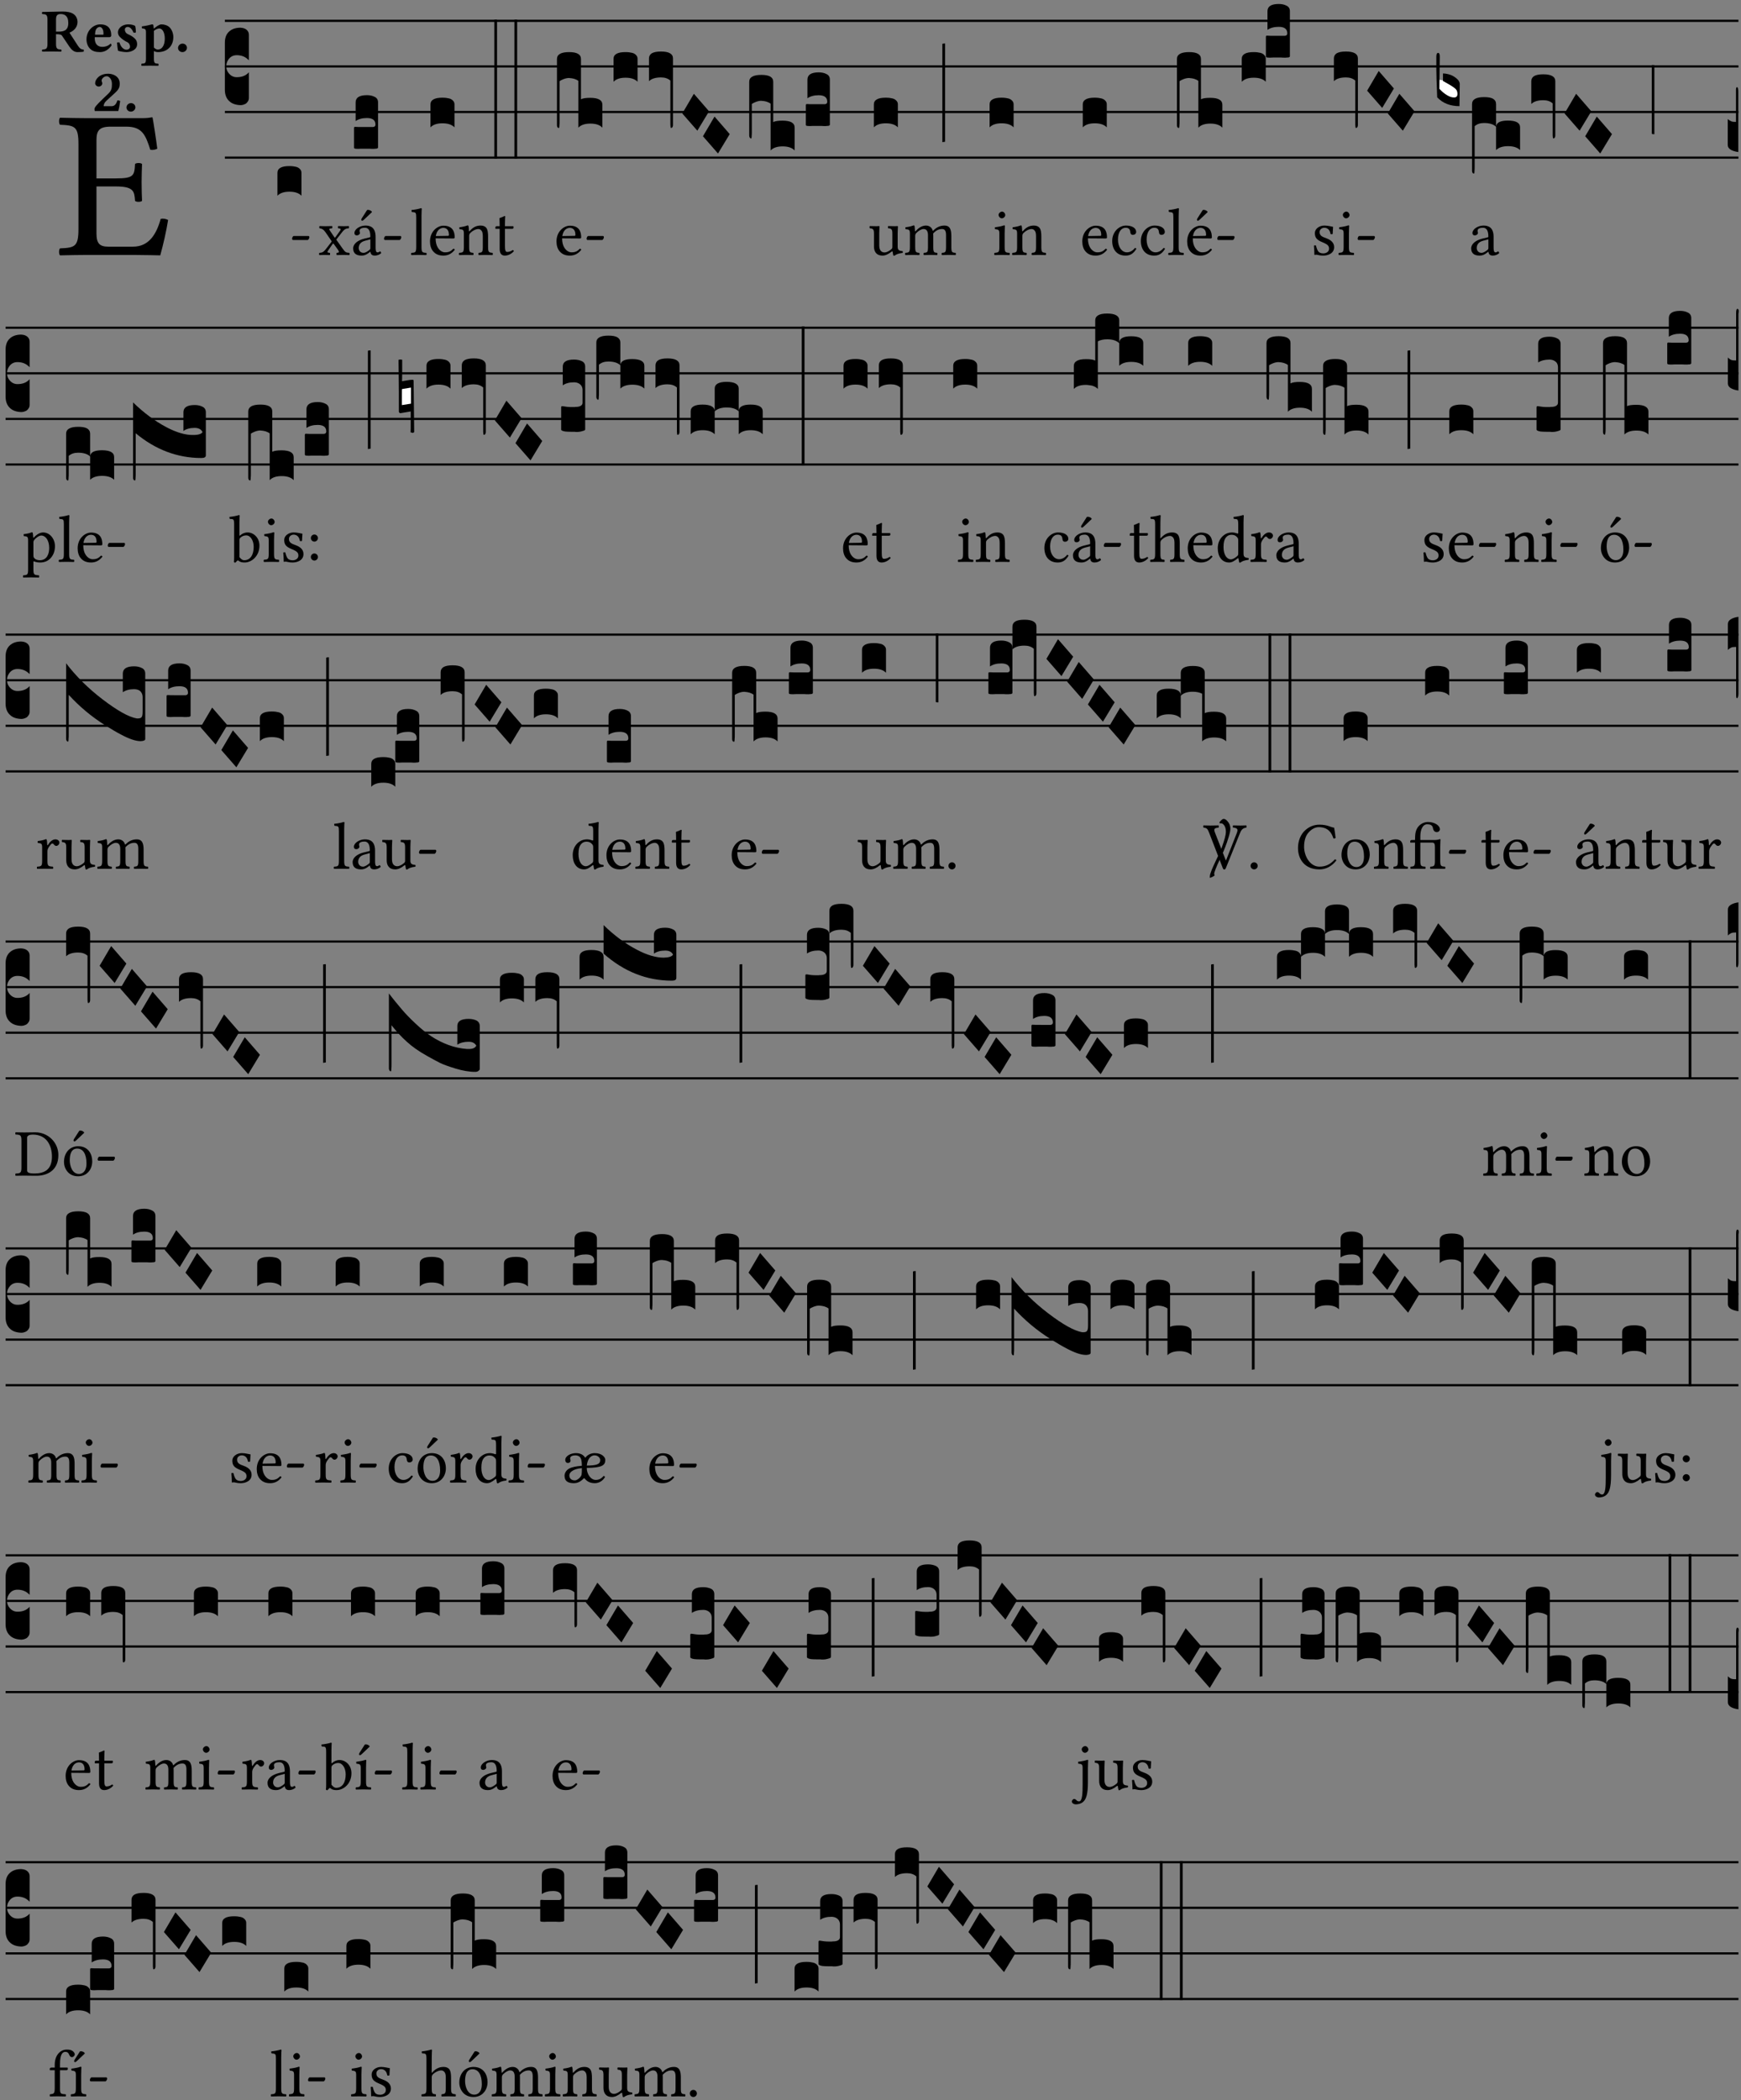 <?xml version="1.0" encoding="UTF-8" standalone="no"?>
<!DOCTYPE svg PUBLIC "-//W3C//DTD SVG 1.1//EN" "http://www.w3.org/Graphics/SVG/1.1/DTD/svg11.dtd">
<svg xmlns="http://www.w3.org/2000/svg" xmlns:xlink="http://www.w3.org/1999/xlink" version="1.1" width="311pt" height="375pt" viewBox="0 0 311 375">
<rect x="0" y="0" width="311" height="375" fill="#808080" stroke="none"/>
<g enable-background="new">
<clipPath id="cp0">
<path transform="matrix(1,0,0,-1,-71,5598)" d="M 0 0 L 453.543 0 L 453.543 5669.291 L 0 5669.291 Z "/>
</clipPath>
<g clip-path="url(#cp0)">
<symbol id="font_1_26">
<path d="M .269 .363 L .178 .363 L .178 .543 C .178 .587 .19 .607 .244 .607 L .319 .607 C .394 .607 .41 .567 .432 .498 C .444 .496 .455 .498 .465 .503 C .46 .544 .445 .64 .443 .648 C .443 .65 .442 .651 .439 .651 C .422 .648 .414 .647 .39 .647 L .135 .647 C .104 .647 .046 .648 .006 .649 C 0 .643 0 .622 .006 .616 C .076 .613 .093 .608 .093 .525 L .093 .124 C .093 .041 .076 .036 .006 .033 C 0 .027 0 .006 .006 0 C .043 .001 .103 .002 .136 .002 L .351 .002 C .399 .002 .479 0 .479 0 C .493 .05 .508 .116 .516 .167 C .505 .172 .494 .175 .481 .172 C .461 .1 .426 .041 .35 .041 L .234 .041 C .192 .041 .178 .057 .178 .104 L .178 .325 L .269 .325 C .354 .325 .357 .302 .36 .257 C .366 .251 .387 .251 .393 .257 C .392 .283 .391 .31 .391 .345 C .391 .373 .392 .407 .393 .431 C .387 .437 .366 .437 .36 .431 C .357 .376 .354 .363 .269 .363 Z "/>
</symbol>
<use xlink:href="#font_1_26" transform="matrix(37.858,0,0,-37.858,10.494,45.594)"/>
<symbol id="font_2_33">
<path d="M .434 .477 C .434 .354 .36 .335 .276 .335 L .233 .335 L .233 .534 C .233 .602 .256 .623 .309 .623 C .367 .623 .434 .599 .434 .477 M .341 .664 C .301 .664 .05 .657 .01 .657 C 0 .651 0 .629 .01 .623 C .065 .62 .093 .616 .093 .533 L .093 .132 C .093 .049 .065 .045 .01 .042 C 0 .036 0 .014 .01 .008 C .05 .009 .124 .01 .164 .01 C .204 .01 .276 .009 .316 .008 C .326 .014 .326 .036 .316 .042 C .261 .045 .233 .049 .233 .132 L .233 .293 C .312 .292 .321 .285 .335 .263 L .452 .089 C .483 .044 .524 0 .584 0 C .624 0 .676 .003 .686 .008 C .689 .014 .689 .034 .685 .042 C .64 .042 .617 .066 .589 .108 L .453 .318 C .507 .34 .585 .392 .585 .494 C .585 .534 .57 .594 .508 .631 C .471 .652 .416 .664 .341 .664 Z "/>
</symbol>
<symbol id="font_2_46">
<path d="M .14 .285 C .141 .32 .146 .357 .16 .378 C .175 .401 .202 .412 .214 .412 C .241 .412 .278 .386 .278 .306 C .278 .3 .278 .287 .276 .285 L .14 .285 M .394 .139 C .353 .097 .299 .086 .261 .086 C .183 .086 .135 .131 .135 .229 C .135 .236 .136 .24 .136 .245 L .376 .245 C .4 .245 .405 .262 .405 .276 C .405 .361 .372 .454 .225 .454 C .12 .454 0 .361 0 .208 C 0 .149 .021 .088 .064 .05 C .101 .015 .15 0 .222 0 C .291 0 .359 .035 .409 .108 C .409 .121 .404 .139 .394 .139 Z "/>
</symbol>
<symbol id="font_2_54">
<path d="M 0 .156 C .004 .106 .008 .059 .017 .022 C .035 .015 .099 0 .156 0 C .233 0 .329 .041 .329 .129 C .329 .162 .32 .19 .298 .215 C .269 .247 .228 .272 .182 .292 C .142 .309 .128 .34 .128 .37 C .128 .393 .147 .412 .176 .412 C .211 .412 .245 .38 .27 .319 C .288 .316 .299 .317 .309 .324 C .309 .36 .305 .398 .296 .43 C .264 .444 .239 .454 .184 .454 C .131 .454 .08 .434 .049 .402 C .026 .378 .015 .351 .015 .324 C .015 .294 .026 .27 .046 .249 C .077 .215 .131 .179 .162 .166 C .202 .148 .213 .112 .213 .088 C .213 .055 .181 .039 .154 .039 C .108 .039 .061 .084 .04 .158 C .024 .161 .016 .16 0 .156 Z "/>
</symbol>
<symbol id="font_2_51">
<path d="M .078 .543 L .078 .124 C .078 .041 .067 .039 .006 .034 C 0 .028 0 .006 .006 0 C .048 .001 .089 .002 .143 .002 C .196 .002 .237 .001 .28 0 C .286 .006 .286 .028 .28 .034 C .219 .038 .208 .041 .208 .124 L .208 .241 C .229 .23 .251 .224 .275 .224 C .427 .224 .526 .323 .526 .471 C .526 .526 .504 .589 .466 .628 C .43 .663 .38 .678 .329 .678 C .3 .678 .246 .643 .211 .611 L .205 .611 C .203 .639 .2 .661 .2 .661 C .199 .673 .191 .678 .177 .678 C .14 .668 .08 .654 .011 .645 C .009 .639 .011 .619 .013 .613 C .067 .607 .078 .6 .078 .543 M .208 .299 L .208 .555 C .208 .56 .207 .566 .207 .571 C .236 .597 .273 .611 .297 .611 C .338 .611 .386 .561 .386 .444 C .386 .36 .356 .266 .269 .266 C .258 .266 .233 .272 .208 .299 Z "/>
</symbol>
<symbol id="font_2_f">
<path d="M 0 .068 C 0 .03 .032 0 .072 0 C .112 0 .146 .032 .146 .07 C .146 .109 .114 .139 .074 .139 C .034 .139 0 .107 0 .068 Z "/>
</symbol>
<symbol id="font_2_13">
<path d="M .011 .454 C .011 .429 .034 .4 .07 .4 C .099 .4 .128 .422 .128 .453 C .128 .458 .126 .465 .123 .474 C .12 .481 .117 .489 .117 .5 C .117 .523 .151 .569 .2 .569 C .221 .569 .241 .557 .259 .534 C .274 .514 .286 .481 .286 .446 C .286 .379 .281 .336 .229 .286 L .144 .205 C .02 .086 .003 .059 0 .032 L .004 0 L .39 0 C .402 .038 .414 .107 .421 .164 C .408 .17 .399 .174 .376 .174 C .354 .106 .325 .079 .28 .079 L .15 .079 C .153 .111 .163 .137 .196 .168 L .255 .222 C .374 .331 .414 .355 .414 .449 C .414 .492 .399 .529 .371 .556 C .335 .59 .282 .61 .223 .61 C .08 .61 .011 .516 .011 .454 Z "/>
</symbol>
<use xlink:href="#font_2_33" transform="matrix(10.909,0,0,-10.909,7.465,9.304)"/>
<use xlink:href="#font_2_46" transform="matrix(10.909,0,0,-10.909,15.451,9.304)"/>
<use xlink:href="#font_2_54" transform="matrix(10.909,0,0,-10.909,20.905,9.304)"/>
<use xlink:href="#font_2_51" transform="matrix(10.909,0,0,-10.909,25.225,11.748)"/>
<use xlink:href="#font_2_f" transform="matrix(10.909,0,0,-10.909,31.803,9.304)"/>
<use xlink:href="#font_2_13" transform="matrix(10.909,0,0,-10.909,16.874,19.819)"/>
<use xlink:href="#font_2_f" transform="matrix(10.909,0,0,-10.909,22.591,19.928)"/>
<path transform="matrix(1,0,0,-1,40.167,3.719)" stroke-width=".388" stroke-linecap="butt" stroke-miterlimit="10" stroke-linejoin="miter" fill="none" stroke="#000000" d="M 0 0 L 270.376 0 "/>
<path transform="matrix(1,0,0,-1,40.167,11.86)" stroke-width=".388" stroke-linecap="butt" stroke-miterlimit="10" stroke-linejoin="miter" fill="none" stroke="#000000" d="M 0 0 L 270.376 0 "/>
<path transform="matrix(1,0,0,-1,40.167,20)" stroke-width=".388" stroke-linecap="butt" stroke-miterlimit="10" stroke-linejoin="miter" fill="none" stroke="#000000" d="M 0 0 L 270.376 0 "/>
<path transform="matrix(1,0,0,-1,40.167,28.141)" stroke-width=".388" stroke-linecap="butt" stroke-miterlimit="10" stroke-linejoin="miter" fill="none" stroke="#000000" d="M 0 0 L 270.376 0 "/>
<symbol id="font_3_d">
<path d="M 0 .106 L 0 .432 C 0 .465 .01 .491 .029 .508 C .048 .526 .075 .535 .108 .535 C .127 .534 .141 .529 .151 .52 C .161 .511 .166 .5 .166 .486 L .166 .31 L .156 .319 C .137 .336 .112 .345 .082 .345 C .054 .345 .033 .332 .019 .306 C .013 .295 .01 .282 .01 .268 C .01 .255 .013 .242 .02 .23 C .027 .219 .035 .21 .046 .203 C .057 .196 .069 .193 .082 .193 C .113 .193 .137 .201 .156 .217 L .166 .227 L .166 .05 C .166 .039 .163 .03 .157 .023 C .152 .015 .145 .009 .136 .006 C .127 .002 .118 0 .108 0 C .075 .001 .048 .01 .029 .029 C .01 .047 0 .073 0 .106 Z "/>
</symbol>
<use xlink:href="#font_3_d" transform="matrix(25.843,0,0,-25.843,40.167,18.772)"/>
<symbol id="font_1_e">
<path d="M .231 0 C .244 0 .258 .028 .258 .04 C .258 .05 .254 .06 .244 .06 L .025 .06 C .013 .06 0 .037 0 .019 C 0 .009 .006 0 .015 0 L .231 0 Z "/>
</symbol>
<use xlink:href="#font_1_e" transform="matrix(11.955,0,0,-11.955,52.182,42.852)"/>
<symbol id="font_3_40">
<path d="M .082 .205 C .101 .205 .116 .203 .128 .2 C .141 .197 .15 .191 .156 .184 C .163 .177 .166 .169 .166 .158 L .166 0 C .148 .019 .12 .028 .083 .028 C .046 .028 .018 .019 0 0 L 0 .158 C 0 .189 .027 .205 .082 .205 Z "/>
</symbol>
<use xlink:href="#font_3_40" transform="matrix(25.843,0,0,-25.843,49.559,34.95)"/>
<symbol id="font_1_59">
<path d="M .167 .36 C .144 .393 .151 .395 .196 .4 C .202 .406 .202 .427 .196 .433 C .169 .432 .125 .431 .095 .431 C .065 .431 .035 .432 .009 .433 C .003 .427 .003 .406 .009 .4 C .043 .397 .071 .38 .099 .339 L .186 .212 C .19 .204 .19 .201 .187 .197 L .103 .089 C .063 .038 .041 .035 .006 .033 C 0 .027 0 .006 .006 0 C .026 .001 .048 .002 .078 .002 C .108 .002 .136 .001 .162 0 C .168 .006 .168 .027 .162 .033 C .126 .036 .117 .04 .14 .073 L .203 .164 C .211 .175 .214 .174 .221 .166 L .279 .086 C .313 .038 .297 .036 .266 .033 C .26 .027 .26 .006 .266 0 C .296 .001 .329 .002 .365 .002 C .403 .002 .43 .001 .454 0 C .46 .006 .46 .027 .454 .033 C .408 .036 .394 .039 .354 .096 L .264 .223 C .259 .228 .259 .232 .264 .238 L .348 .345 C .385 .392 .408 .397 .445 .4 C .451 .406 .451 .427 .445 .433 C .425 .432 .402 .431 .372 .431 C .342 .431 .314 .432 .288 .433 C .282 .427 .282 .406 .288 .4 C .324 .396 .336 .392 .312 .359 L .247 .268 C .239 .258 .235 .258 .228 .27 L .167 .36 Z "/>
</symbol>
<symbol id="font_1_a1">
<path d="M .208 .681 L .132 .562 C .124 .549 .121 .545 .121 .534 C .121 .527 .128 .521 .135 .521 C .142 .521 .15 .525 .165 .54 L .28 .649 L .277 .66 C .254 .682 .228 .683 .222 .683 C .217 .683 .211 .682 .208 .681 M .257 .243 L .257 .111 C .257 .098 .251 .091 .243 .085 C .217 .064 .183 .041 .155 .041 C .105 .041 .083 .081 .083 .112 C .083 .157 .104 .203 .178 .222 L .257 .243 M .257 .058 C .263 .027 .273 0 .324 0 C .362 0 .398 .017 .419 .037 C .417 .049 .413 .057 .402 .064 C .394 .057 .377 .048 .365 .048 C .336 .048 .335 .087 .335 .133 L .335 .28 C .335 .422 .257 .449 .184 .449 C .102 .449 .019 .395 .019 .338 C .019 .314 .031 .302 .054 .302 C .083 .302 .101 .323 .101 .336 C .101 .343 .1 .35 .098 .354 C .097 .357 .096 .363 .096 .374 C .096 .405 .138 .416 .176 .416 C .21 .416 .257 .399 .257 .286 C .257 .279 .254 .275 .251 .274 L .165 .253 C .069 .229 0 .176 0 .108 C 0 .026 .056 0 .126 0 C .16 0 .191 .008 .235 .042 L .255 .058 L .257 .058 Z "/>
</symbol>
<use xlink:href="#font_1_59" transform="matrix(11.955,0,0,-11.955,56.977,45.542)"/>
<use xlink:href="#font_1_a1" transform="matrix(11.955,0,0,-11.955,63.086,45.638)"/>
<use xlink:href="#font_1_e" transform="matrix(11.955,0,0,-11.955,68.598,42.852)"/>
<symbol id="font_3_104">
<path d="M .131 0 C .126 0 .118 0 .107 .001 C .096 .001 .087 .001 .078 .001 C .07 .001 .06 .001 .049 .001 C .038 0 .031 0 .028 0 C .016 0 .008 .001 .005 .002 C .002 .003 0 .005 0 .009 L 0 .143 C 0 .149 .002 .152 .006 .152 L .01 .152 C .015 .151 .036 .151 .075 .151 L .109 .151 C .12 .151 .128 .151 .132 .151 C .137 .152 .14 .153 .143 .155 C .146 .158 .148 .162 .148 .168 C .148 .198 .128 .213 .089 .213 C .057 .213 .031 .206 .011 .192 L .011 .321 C .011 .354 .037 .371 .089 .371 C .11 .371 .128 .367 .143 .359 C .158 .352 .166 .339 .166 .321 L .166 .01 C .166 .008 .165 .006 .164 .005 C .163 .004 .161 .003 .158 .002 C .155 .001 .151 .001 .146 .001 C .142 0 .137 0 .131 0 Z "/>
</symbol>
<use xlink:href="#font_3_104" transform="matrix(25.843,0,0,-25.843,63.243,26.578)"/>
<symbol id="font_1_4d">
<path d="M .078 .124 C .078 .041 .067 .036 .006 .033 C 0 .027 0 .006 .006 0 C .041 .001 .078 .002 .118 .002 C .158 .002 .196 .001 .229 0 C .235 .006 .235 .027 .229 .033 C .168 .036 .157 .041 .157 .124 L .157 .585 C .157 .65 .161 .69 .161 .69 C .161 .697 .157 .7 .148 .7 C .123 .69 .048 .676 .008 .673 C .006 .665 .008 .649 .014 .643 C .072 .639 .078 .636 .078 .561 L .078 .124 Z "/>
</symbol>
<symbol id="font_1_46">
<path d="M .087 .292 C .106 .405 .176 .414 .2 .414 C .238 .414 .283 .393 .283 .309 C .283 .3 .279 .295 .268 .295 L .087 .292 M .349 .103 C .312 .065 .283 .049 .225 .049 C .189 .049 .147 .07 .116 .121 C .096 .154 .084 .2 .084 .258 L .35 .256 C .362 .256 .369 .262 .369 .273 C .369 .357 .339 .447 .2 .447 C .113 .447 0 .364 0 .212 C 0 .156 .014 .102 .047 .064 C .081 .024 .128 0 .2 0 C .276 0 .33 .035 .37 .087 C .367 .097 .361 .102 .349 .103 Z "/>
</symbol>
<symbol id="font_1_4f">
<path d="M .164 .36 C .157 .353 .152 .35 .152 .36 C .151 .387 .148 .425 .144 .436 C .141 .44 .14 .444 .132 .444 C .104 .433 .078 .424 .009 .415 C .007 .409 .009 .393 .011 .387 C .065 .382 .076 .377 .076 .319 L .076 .124 C .076 .042 .066 .038 .006 .033 C 0 .027 0 .006 .006 0 C .036 .001 .076 .002 .116 .002 C .156 .002 .186 .001 .216 0 C .222 .006 .222 .027 .216 .033 C .165 .038 .155 .042 .155 .124 L .155 .288 C .155 .309 .164 .321 .172 .33 C .21 .367 .255 .389 .294 .389 C .314 .389 .335 .376 .347 .353 C .357 .333 .359 .306 .359 .276 L .359 .124 C .359 .042 .349 .038 .297 .033 C .292 .027 .292 .006 .297 0 C .327 .001 .359 .002 .399 .002 C .439 .002 .475 .001 .505 0 C .51 .006 .51 .027 .505 .033 C .449 .038 .438 .042 .438 .124 L .438 .273 C .438 .328 .434 .376 .411 .407 C .394 .429 .363 .441 .328 .441 C .279 .441 .223 .428 .164 .36 Z "/>
</symbol>
<symbol id="font_1_55">
<path d="M .018 .439 C .004 .439 0 .427 0 .419 L 0 .406 C 0 .401 .001 .4 .005 .4 L .064 .4 L .064 .099 C .064 .028 .095 0 .141 0 C .187 0 .237 .022 .276 .066 C .274 .076 .268 .082 .258 .083 C .232 .063 .202 .055 .176 .055 C .149 .055 .143 .085 .143 .147 L .143 .4 L .247 .4 C .257 .4 .271 .404 .271 .413 L .271 .433 C .271 .437 .268 .439 .263 .439 L .143 .439 L .143 .478 C .143 .543 .147 .583 .147 .583 C .147 .589 .144 .591 .139 .591 C .134 .591 .126 .587 .117 .582 C .105 .576 .095 .572 .083 .568 C .071 .565 .061 .561 .061 .555 C .061 .543 .064 .55 .064 .439 L .018 .439 Z "/>
</symbol>
<use xlink:href="#font_1_4d" transform="matrix(11.955,0,0,-11.955,73.416,45.542)"/>
<use xlink:href="#font_1_46" transform="matrix(11.955,0,0,-11.955,76.811,45.638)"/>
<use xlink:href="#font_1_4f" transform="matrix(11.955,0,0,-11.955,81.952,45.542)"/>
<use xlink:href="#font_1_55" transform="matrix(11.955,0,0,-11.955,88.492,45.638)"/>
<symbol id="font_3_26">
<path d="M 0 .96 L .019 .96 L .019 0 L 0 0 L 0 .96 Z "/>
</symbol>
<use xlink:href="#font_3_40" transform="matrix(25.843,0,0,-25.843,76.896,22.739)"/>
<use xlink:href="#font_3_26" transform="matrix(25.843,0,0,-25.843,88.298,28.309)"/>
<use xlink:href="#font_3_26" transform="matrix(25.843,0,0,-25.843,91.89,28.309)"/>
<use xlink:href="#font_1_46" transform="matrix(11.955,0,0,-11.955,99.407,45.638)"/>
<use xlink:href="#font_1_e" transform="matrix(11.955,0,0,-11.955,104.787,42.852)"/>
<symbol id="font_3_1b4">
<path d="M 0 .021 L 0 .476 C 0 .508 .028 .524 .084 .524 C .139 .524 .166 .508 .166 .476 L .166 .198 C .179 .205 .2 .208 .23 .208 C .286 .208 .314 .192 .314 .16 L .314 .002 C .296 .021 .268 .03 .231 .03 C .194 .03 .166 .021 .148 .002 L .148 .325 C .144 .328 .14 .331 .135 .333 C .13 .335 .125 .337 .12 .339 C .115 .34 .109 .342 .102 .343 C .096 .344 .09 .344 .083 .345 C .071 .345 .058 .342 .045 .337 C .032 .332 .023 .327 .018 .323 L .018 .047 C .018 .035 .018 .026 .017 .02 C .017 .014 .017 .01 .016 .007 C .016 .004 .016 .002 .015 .001 C .014 0 .013 0 .011 0 C .008 .001 .006 .002 .004 .004 C .003 .005 .002 .008 .001 .011 C 0 .014 0 .017 0 .021 Z "/>
</symbol>
<symbol id="font_3_f3">
<path d="M 0 .48 C 0 .496 .007 .508 .02 .516 C .034 .524 .055 .528 .083 .528 C .138 .528 .166 .512 .166 .48 L .166 .021 C .166 .009 .162 .002 .155 0 C .153 0 .152 0 .151 .001 C .15 .002 .15 .004 .149 .007 C .149 .01 .149 .014 .148 .02 C .148 .026 .148 .035 .148 .047 L .148 .327 C .131 .342 .11 .349 .083 .349 C .045 .349 .017 .34 0 .323 L 0 .48 Z "/>
</symbol>
<symbol id="font_3_1a">
<path d="M 0 .119 L .08 .255 L .185 .134 L .104 0 L 0 .119 Z "/>
</symbol>
<symbol id="font_3_1af">
<path d="M 0 .104 L 0 .474 C 0 .506 .028 .522 .084 .522 C .139 .522 .166 .506 .166 .474 L .166 .196 C .179 .203 .2 .206 .23 .206 C .286 .206 .314 .19 .314 .158 L .314 0 C .296 .019 .268 .028 .231 .028 C .194 .028 .166 .019 .148 0 L .148 .323 C .144 .326 .14 .329 .135 .331 C .13 .333 .125 .335 .12 .337 C .115 .338 .109 .34 .102 .341 C .096 .342 .09 .342 .083 .343 C .071 .343 .058 .34 .045 .335 C .032 .33 .023 .325 .018 .321 L .018 .13 C .018 .118 .018 .109 .017 .103 C .017 .097 .017 .093 .016 .09 C .016 .087 .016 .085 .015 .084 C .014 .083 .013 .083 .011 .083 C .008 .084 .005 .086 .003 .09 C .001 .093 0 .098 0 .104 Z "/>
</symbol>
<use xlink:href="#font_3_1b4" transform="matrix(25.843,0,0,-25.843,99.492,22.843)"/>
<use xlink:href="#font_3_40" transform="matrix(25.843,0,0,-25.843,109.597,14.599)"/>
<use xlink:href="#font_3_f3" transform="matrix(25.843,0,0,-25.843,115.928,22.843)"/>
<use xlink:href="#font_3_1a" transform="matrix(25.843,0,0,-25.843,121.88,23.334)"/>
<use xlink:href="#font_3_1a" transform="matrix(25.843,0,0,-25.843,125.57,27.405)"/>
<use xlink:href="#font_3_1af" transform="matrix(25.843,0,0,-25.843,133.835,26.861)"/>
<use xlink:href="#font_3_104" transform="matrix(25.843,0,0,-25.843,143.951,22.507)"/>
<symbol id="font_1_56">
<path d="M .197 .003 C .236 .003 .283 .023 .332 .063 C .337 .067 .346 .069 .347 .062 C .349 .036 .358 .003 .358 .003 C .366 0 .37 0 .377 .003 C .399 .021 .434 .036 .495 .043 C .501 .049 .501 .064 .495 .07 C .431 .075 .422 .094 .422 .143 L .422 .335 C .422 .365 .426 .438 .426 .438 C .426 .441 .423 .444 .418 .444 C .413 .443 .398 .442 .383 .442 C .351 .442 .315 .443 .281 .444 C .275 .438 .275 .417 .281 .411 C .33 .408 .343 .396 .343 .33 L .343 .137 C .343 .118 .341 .11 .327 .098 C .29 .066 .252 .05 .227 .05 C .197 .05 .147 .064 .147 .153 L .147 .335 C .147 .365 .151 .438 .151 .438 C .151 .441 .148 .444 .143 .444 C .138 .443 .123 .442 .108 .442 C .076 .442 .04 .443 .006 .444 C 0 .438 0 .417 .006 .411 C .054 .407 .068 .396 .068 .331 L .068 .139 C .068 .07 .098 .003 .197 .003 Z "/>
</symbol>
<symbol id="font_1_4e">
<path d="M .15 .36 C .148 .389 .146 .425 .142 .436 C .139 .44 .138 .444 .13 .444 C .102 .433 .076 .424 .007 .415 C .005 .409 .007 .393 .009 .387 C .063 .382 .074 .377 .074 .319 L .074 .124 C .074 .042 .061 .037 .006 .033 C 0 .027 0 .006 .006 0 C .036 .001 .074 .002 .114 .002 C .154 .002 .184 .001 .214 0 C .22 .006 .22 .027 .214 .033 C .164 .038 .153 .042 .153 .124 L .153 .288 C .153 .309 .162 .321 .17 .33 C .209 .368 .247 .389 .278 .389 C .316 .389 .344 .365 .344 .298 L .344 .124 C .344 .042 .336 .037 .282 .033 C .277 .027 .277 .006 .282 0 C .307 .001 .344 .002 .384 .002 C .424 .002 .457 .001 .482 0 C .487 .006 .487 .027 .482 .033 C .432 .037 .423 .042 .423 .124 L .423 .283 C .423 .297 .423 .311 .422 .323 C .47 .376 .515 .389 .554 .389 C .592 .389 .614 .367 .614 .3 L .614 .124 C .614 .042 .604 .037 .552 .033 C .547 .027 .547 .006 .552 0 C .577 .001 .614 .002 .654 .002 C .694 .002 .729 .001 .757 0 C .762 .006 .762 .027 .757 .033 C .702 .037 .693 .042 .693 .124 L .693 .282 C .693 .371 .678 .441 .59 .441 C .538 .441 .477 .422 .425 .367 C .422 .364 .416 .359 .414 .367 C .404 .408 .366 .441 .314 .441 C .256 .441 .203 .406 .162 .36 C .157 .354 .15 .348 .15 .36 Z "/>
</symbol>
<use xlink:href="#font_1_56" transform="matrix(11.955,0,0,-11.955,155.307,45.673)"/>
<use xlink:href="#font_1_4e" transform="matrix(11.955,0,0,-11.955,161.655,45.542)"/>
<symbol id="font_3_34">
<path d="M .019 .682 L .019 .003 C .009 .002 .003 .001 0 0 L 0 .679 C .003 .681 .01 .682 .019 .682 Z "/>
</symbol>
<use xlink:href="#font_3_40" transform="matrix(25.843,0,0,-25.843,156.098,22.739)"/>
<use xlink:href="#font_3_34" transform="matrix(25.843,0,0,-25.843,168.336,25.388)"/>
<symbol id="font_1_4a">
<path d="M .066 .601 C .066 .575 .09 .549 .114 .549 C .142 .549 .166 .575 .166 .597 C .166 .621 .145 .649 .118 .649 C .094 .649 .066 .625 .066 .601 M .157 .124 L .157 .323 C .157 .373 .161 .437 .161 .437 C .161 .441 .156 .444 .148 .444 C .119 .433 .08 .424 .011 .415 C .009 .409 .011 .393 .013 .387 C .067 .381 .078 .376 .078 .319 L .078 .124 C .078 .041 .067 .038 .006 .033 C 0 .027 0 .006 .006 0 C .039 .001 .078 .002 .118 .002 C .158 .002 .196 .001 .229 0 C .235 .006 .235 .027 .229 .033 C .168 .037 .157 .041 .157 .124 Z "/>
</symbol>
<use xlink:href="#font_1_4a" transform="matrix(11.955,0,0,-11.955,177.587,45.542)"/>
<use xlink:href="#font_1_4f" transform="matrix(11.955,0,0,-11.955,180.779,45.542)"/>
<use xlink:href="#font_3_40" transform="matrix(25.843,0,0,-25.843,176.775,22.739)"/>
<use xlink:href="#font_1_46" transform="matrix(11.955,0,0,-11.955,193.333,45.638)"/>
<use xlink:href="#font_3_40" transform="matrix(25.843,0,0,-25.843,193.418,22.739)"/>
<symbol id="font_1_44">
<path d="M .361 .101 C .357 .11 .349 .114 .34 .115 C .306 .071 .263 .049 .22 .049 C .147 .049 .086 .123 .086 .24 C .086 .35 .134 .416 .2 .416 C .259 .416 .267 .381 .271 .346 C .274 .319 .288 .31 .309 .31 C .33 .31 .358 .323 .358 .354 C .358 .409 .301 .449 .205 .449 C .106 .449 0 .36 0 .218 C 0 .089 .072 0 .198 0 C .258 0 .311 .019 .361 .101 Z "/>
</symbol>
<symbol id="font_1_a9">
<path d="M .233 .681 L .157 .562 C .149 .549 .146 .545 .146 .534 C .146 .527 .153 .521 .16 .521 C .167 .521 .175 .525 .19 .54 L .305 .649 L .302 .66 C .279 .682 .253 .683 .247 .683 C .242 .683 .236 .682 .233 .681 M .087 .292 C .106 .405 .176 .414 .2 .414 C .238 .414 .283 .393 .283 .309 C .283 .3 .279 .295 .268 .295 L .087 .292 M .349 .103 C .312 .065 .283 .049 .225 .049 C .189 .049 .147 .07 .116 .121 C .096 .154 .084 .2 .084 .258 L .35 .256 C .362 .256 .369 .262 .369 .273 C .369 .357 .339 .447 .2 .447 C .113 .447 0 .364 0 .212 C 0 .156 .014 .102 .047 .064 C .081 .024 .128 0 .2 0 C .276 0 .33 .035 .37 .087 C .367 .097 .361 .102 .349 .103 Z "/>
</symbol>
<use xlink:href="#font_1_44" transform="matrix(11.955,0,0,-11.955,198.677,45.638)"/>
<use xlink:href="#font_1_44" transform="matrix(11.955,0,0,-11.955,203.794,45.638)"/>
<use xlink:href="#font_1_4d" transform="matrix(11.955,0,0,-11.955,208.672,45.542)"/>
<use xlink:href="#font_1_a9" transform="matrix(11.955,0,0,-11.955,212.067,45.638)"/>
<use xlink:href="#font_1_e" transform="matrix(11.955,0,0,-11.955,217.447,42.852)"/>
<use xlink:href="#font_3_1b4" transform="matrix(25.843,0,0,-25.843,210.24,22.843)"/>
<use xlink:href="#font_3_40" transform="matrix(25.843,0,0,-25.843,221.818,14.599)"/>
<use xlink:href="#font_3_104" transform="matrix(25.843,0,0,-25.843,226.128,10.297)"/>
<symbol id="font_1_54">
<path d="M 0 .148 C .004 .099 .007 .052 .007 .01 C .017 .012 .027 .013 .032 .013 C .039 .013 .045 .013 .052 .011 C .079 .004 .106 0 .143 0 C .199 0 .302 .027 .302 .126 C .302 .194 .253 .234 .185 .259 C .124 .281 .085 .297 .085 .352 C .085 .393 .121 .416 .155 .416 C .177 .416 .235 .408 .248 .323 C .254 .317 .274 .318 .28 .324 C .283 .36 .285 .397 .286 .43 C .255 .435 .207 .449 .155 .449 C .081 .449 .014 .401 .014 .337 C .014 .264 .047 .233 .124 .201 C .207 .167 .226 .146 .226 .103 C .226 .054 .178 .033 .141 .033 C .102 .033 .08 .046 .07 .057 C .048 .08 .037 .124 .031 .149 C .025 .155 .006 .154 0 .148 Z "/>
</symbol>
<use xlink:href="#font_1_54" transform="matrix(11.955,0,0,-11.955,234.711,45.638)"/>
<use xlink:href="#font_1_4a" transform="matrix(11.955,0,0,-11.955,239.086,45.542)"/>
<use xlink:href="#font_1_e" transform="matrix(11.955,0,0,-11.955,242.518,42.852)"/>
<use xlink:href="#font_3_f3" transform="matrix(25.843,0,0,-25.843,238.275,22.843)"/>
<use xlink:href="#font_3_1a" transform="matrix(25.843,0,0,-25.843,244.216,19.264)"/>
<use xlink:href="#font_3_1a" transform="matrix(25.843,0,0,-25.843,247.905,23.334)"/>
<symbol id="font_1_42">
<path d="M .257 .243 L .257 .111 C .257 .098 .251 .091 .243 .085 C .217 .064 .183 .041 .155 .041 C .105 .041 .083 .081 .083 .112 C .083 .157 .104 .203 .178 .222 L .257 .243 M .257 .058 C .263 .027 .273 0 .324 0 C .362 0 .398 .017 .419 .037 C .417 .049 .413 .057 .402 .064 C .394 .057 .377 .048 .365 .048 C .336 .048 .335 .087 .335 .133 L .335 .28 C .335 .422 .257 .449 .184 .449 C .102 .449 .019 .395 .019 .338 C .019 .314 .031 .302 .054 .302 C .083 .302 .101 .323 .101 .336 C .101 .343 .1 .35 .098 .354 C .097 .357 .096 .363 .096 .374 C .096 .405 .138 .416 .176 .416 C .21 .416 .257 .399 .257 .286 C .257 .279 .254 .275 .251 .274 L .165 .253 C .069 .229 0 .176 0 .108 C 0 .026 .056 0 .126 0 C .16 0 .191 .008 .235 .042 L .255 .058 L .257 .058 Z "/>
</symbol>
<use xlink:href="#font_1_42" transform="matrix(11.955,0,0,-11.955,262.8,45.638)"/>
<symbol id="font_3_3a">
<path d="M 0 .065 L 0 .128 L .027 .124 L .076 .097 C .102 .082 .119 .07 .126 .061 C .133 .052 .137 .04 .137 .025 C .137 .008 .129 0 .112 0 C .101 0 .087 .005 .068 .016 C .049 .027 .033 .038 .02 .049 L 0 .065 Z "/>
</symbol>
<use xlink:href="#font_3_3a" transform="matrix(25.843,0,0,-25.843,256.962,17.532)" fill="#ffffff"/>
<symbol id="font_3_39">
<path d="M .046 .226 C .058 .226 .07 .224 .082 .221 C .094 .218 .105 .214 .114 .209 C .123 .204 .132 .198 .139 .192 C .146 .186 .152 .18 .156 .173 C .16 .166 .162 .16 .162 .155 L .16 0 C .096 0 .045 .02 .006 .061 C .002 .16 0 .225 0 .255 L 0 .341 C 0 .359 .004 .368 .013 .368 C .02 .368 .024 .359 .024 .342 L .021 .12 C .057 .08 .091 .06 .123 .06 C .138 .06 .146 .068 .146 .084 C .146 .097 .143 .108 .136 .116 C .129 .124 .114 .135 .09 .149 L .046 .174 L .046 .226 Z "/>
</symbol>
<symbol id="font_3_1b3">
<path d="M 0 .021 L 0 .48 C 0 .512 .028 .528 .084 .528 C .112 .528 .133 .524 .146 .516 C .159 .508 .166 .496 .166 .48 L .166 .326 C .17 .353 .197 .366 .248 .366 C .304 .366 .332 .35 .332 .319 L .332 .162 C .314 .18 .286 .189 .249 .189 C .212 .189 .184 .18 .166 .162 L .166 .323 C .149 .34 .121 .349 .083 .349 C .056 .349 .035 .342 .018 .327 L .018 .047 C .018 .035 .018 .026 .017 .02 C .017 .014 .017 .01 .016 .007 C .016 .004 .016 .002 .015 .001 C .014 0 .013 0 .011 0 C .008 .001 .006 .002 .004 .004 C .003 .005 .002 .008 .001 .011 C 0 .014 0 .017 0 .021 Z "/>
</symbol>
<symbol id="font_3_f2">
<path d="M 0 .395 C 0 .411 .007 .423 .02 .431 C .034 .439 .055 .443 .083 .443 C .138 .443 .166 .427 .166 .395 L .166 .021 C .166 .009 .162 .002 .155 0 C .153 0 .152 0 .151 .001 C .15 .002 .15 .004 .149 .007 C .149 .01 .149 .014 .148 .02 C .148 .026 .148 .035 .148 .047 L .148 .242 C .131 .257 .11 .264 .083 .264 C .045 .264 .017 .255 0 .238 L 0 .395 Z "/>
</symbol>
<symbol id="font_3_1c">
<path d="M 0 .477 L .018 .477 L .018 0 C .008 0 .002 .001 0 .004 L 0 .477 Z "/>
</symbol>
<symbol id="font_3_16">
<path d="M 0 .049 L 0 .228 C .009 .22 .018 .215 .025 .212 C .032 .209 .043 .208 .057 .208 L .057 .429 C .057 .442 .059 .448 .064 .448 L .065 .448 C .07 .447 .073 .437 .073 .416 L .073 0 C .024 .007 0 .024 0 .049 Z "/>
</symbol>
<use xlink:href="#font_3_39" transform="matrix(25.843,0,0,-25.843,256.574,18.953)"/>
<use xlink:href="#font_3_1b3" transform="matrix(25.843,0,0,-25.843,262.957,30.983)"/>
<use xlink:href="#font_3_f2" transform="matrix(25.843,0,0,-25.843,273.538,24.716)"/>
<use xlink:href="#font_3_1a" transform="matrix(25.843,0,0,-25.843,279.48,23.334)"/>
<use xlink:href="#font_3_1a" transform="matrix(25.843,0,0,-25.843,283.169,27.405)"/>
<use xlink:href="#font_3_1c" transform="matrix(25.843,0,0,-25.843,295.061,23.967)"/>
<use xlink:href="#font_3_16" transform="matrix(25.843,0,0,-25.843,308.631,27.146)"/>
<path transform="matrix(1,0,0,-1,1,58.514)" stroke-width=".388" stroke-linecap="butt" stroke-miterlimit="10" stroke-linejoin="miter" fill="none" stroke="#000000" d="M 0 0 L 309.543 0 "/>
<path transform="matrix(1,0,0,-1,1,66.654)" stroke-width=".388" stroke-linecap="butt" stroke-miterlimit="10" stroke-linejoin="miter" fill="none" stroke="#000000" d="M 0 0 L 309.543 0 "/>
<path transform="matrix(1,0,0,-1,1,74.795)" stroke-width=".388" stroke-linecap="butt" stroke-miterlimit="10" stroke-linejoin="miter" fill="none" stroke="#000000" d="M 0 0 L 309.543 0 "/>
<path transform="matrix(1,0,0,-1,1,82.936)" stroke-width=".388" stroke-linecap="butt" stroke-miterlimit="10" stroke-linejoin="miter" fill="none" stroke="#000000" d="M 0 0 L 309.543 0 "/>
<use xlink:href="#font_3_d" transform="matrix(25.843,0,0,-25.843,1,73.568)"/>
<symbol id="font_1_51">
<path d="M .173 .565 C .199 .597 .244 .627 .274 .627 C .338 .627 .393 .555 .393 .442 C .393 .36 .364 .258 .252 .258 C .234 .258 .199 .263 .181 .279 C .16 .297 .157 .302 .157 .339 L .157 .521 C .157 .542 .161 .55 .173 .565 M .154 .602 C .152 .632 .15 .657 .146 .668 C .143 .672 .142 .676 .134 .676 C .106 .665 .08 .656 .011 .647 C .009 .641 .011 .625 .013 .619 C .067 .614 .078 .609 .078 .551 L .078 .124 C .078 .041 .067 .036 .006 .033 C 0 .027 0 .006 .006 0 C .041 .001 .078 .002 .118 .002 C .158 .002 .206 .001 .239 0 C .245 .006 .245 .027 .239 .033 C .168 .037 .157 .041 .157 .124 L .157 .232 C .157 .245 .16 .243 .171 .239 C .195 .229 .226 .224 .258 .224 C .314 .224 .364 .241 .405 .28 C .452 .326 .479 .388 .479 .469 C .479 .575 .404 .673 .302 .673 C .255 .673 .204 .642 .165 .598 C .159 .591 .154 .592 .154 .602 Z "/>
</symbol>
<use xlink:href="#font_1_51" transform="matrix(11.955,0,0,-11.955,4.091,103.11)"/>
<use xlink:href="#font_1_4d" transform="matrix(11.955,0,0,-11.955,10.475,100.336)"/>
<use xlink:href="#font_1_46" transform="matrix(11.955,0,0,-11.955,13.87,100.432)"/>
<use xlink:href="#font_1_e" transform="matrix(11.955,0,0,-11.955,19.25,97.646)"/>
<symbol id="font_3_1b8">
<path d="M 0 .021 L 0 .323 C 0 .355 .028 .371 .084 .371 C .112 .371 .133 .367 .146 .359 C .159 .351 .166 .339 .166 .323 L .166 .169 C .17 .196 .197 .209 .248 .209 C .304 .209 .332 .193 .332 .162 L .332 .005 C .314 .023 .286 .032 .249 .032 C .212 .032 .184 .023 .166 .005 L .166 .166 C .149 .183 .121 .192 .083 .192 C .056 .192 .035 .185 .018 .17 L .018 .047 C .018 .036 .018 .027 .017 .021 C .017 .015 .017 .01 .016 .007 C .016 .004 .016 .002 .015 .001 C .014 0 .013 0 .011 0 C .008 .001 .006 .002 .004 .004 C .003 .006 .002 .008 .001 .011 C 0 .014 0 .017 0 .021 Z "/>
</symbol>
<symbol id="font_3_75d">
<path d="M .426 .363 C .394 .363 .368 .356 .348 .342 L .348 .471 C .348 .504 .374 .521 .426 .521 C .447 .521 .465 .517 .48 .509 C .495 .502 .503 .489 .503 .471 L .503 .173 C .503 .161 .493 .155 .472 .155 C .307 .155 .155 .212 .018 .326 L .018 .047 C .018 .035 .018 .026 .017 .02 C .017 .014 .017 .01 .016 .007 C .016 .004 .016 .002 .015 .001 C .014 0 .013 0 .011 0 C .008 .001 .006 .002 .004 .004 C .003 .005 .002 .008 .001 .011 C 0 .014 0 .017 0 .021 L 0 .539 C .073 .468 .149 .411 .23 .368 C .3 .331 .362 .313 .416 .314 C .451 .314 .473 .321 .48 .334 C .471 .353 .453 .363 .426 .363 Z "/>
</symbol>
<use xlink:href="#font_3_1b8" transform="matrix(25.843,0,0,-25.843,11.809,85.791)"/>
<use xlink:href="#font_3_75d" transform="matrix(25.843,0,0,-25.843,23.772,85.778)"/>
<symbol id="font_1_43">
<path d="M .168 .375 C .194 .398 .224 .407 .253 .407 C .314 .407 .364 .333 .364 .236 C .364 .122 .318 .036 .223 .036 C .192 .036 .171 .058 .151 .083 L .151 .333 C .151 .354 .155 .363 .168 .375 M .161 .406 C .154 .4 .151 .402 .151 .411 L .151 .595 C .151 .66 .155 .7 .155 .7 C .155 .707 .151 .71 .142 .71 C .117 .7 .042 .686 .002 .683 C 0 .675 .002 .659 .008 .653 C .06 .65 .072 .655 .072 .571 L .072 .083 C .072 .044 .071 .026 .068 .012 C .073 .004 .078 0 .09 0 C .096 .005 .106 .015 .113 .024 C .124 .036 .13 .036 .141 .026 C .163 .007 .193 .002 .229 .002 C .331 .002 .45 .095 .45 .254 C .45 .376 .36 .451 .273 .451 C .23 .451 .192 .434 .161 .406 Z "/>
</symbol>
<symbol id="font_1_1b">
<path d="M 0 .336 C 0 .307 .024 .283 .053 .283 C .082 .283 .106 .307 .106 .336 C .106 .365 .082 .389 .053 .389 C .024 .389 0 .365 0 .336 M 0 .053 C 0 .024 .024 0 .053 0 C .082 0 .106 .024 .106 .053 C .106 .082 .082 .106 .053 .106 C .024 .106 0 .082 0 .053 Z "/>
</symbol>
<use xlink:href="#font_1_43" transform="matrix(11.955,0,0,-11.955,40.965,100.455)"/>
<use xlink:href="#font_1_4a" transform="matrix(11.955,0,0,-11.955,47.074,100.336)"/>
<use xlink:href="#font_1_54" transform="matrix(11.955,0,0,-11.955,50.601,100.432)"/>
<use xlink:href="#font_1_1b" transform="matrix(11.955,0,0,-11.955,55.526,100.085)"/>
<use xlink:href="#font_3_1b4" transform="matrix(25.843,0,0,-25.843,44.349,85.778)"/>
<use xlink:href="#font_3_104" transform="matrix(25.843,0,0,-25.843,54.456,81.372)"/>
<use xlink:href="#font_3_34" transform="matrix(25.843,0,0,-25.843,65.718,80.184)"/>
<symbol id="font_3_3e">
<path d="M 0 0 L .001 .122 L .07 .133 L .07 .012 L 0 0 Z "/>
</symbol>
<use xlink:href="#font_3_3e" transform="matrix(25.843,0,0,-25.843,71.714,72.482)" fill="#ffffff"/>
<symbol id="font_3_3d">
<path d="M 0 .505 C .002 .506 .004 .506 .006 .506 C .008 .507 .011 .507 .014 .507 C .017 .507 .021 .506 .025 .505 L .025 .416 L .024 .357 L .054 .362 C .071 .365 .085 .367 .097 .367 C .101 .367 .103 .365 .104 .361 L .108 .006 C .105 .002 .101 0 .097 0 C .096 0 .092 .001 .083 .004 C .084 .005 .084 .038 .084 .103 L .084 .148 L .012 .136 C .007 .137 .003 .141 .002 .146 L .002 .277 L .001 .398 L 0 .484 L 0 .505 M .086 .313 L .024 .303 C .023 .303 .023 .266 .023 .192 L .086 .202 L .086 .313 Z "/>
</symbol>
<symbol id="font_3_105">
<path d="M 0 .016 L 0 .169 C 0 .175 .002 .178 .006 .178 L .01 .178 C .031 .174 .051 .172 .069 .172 C .073 .172 .077 .172 .081 .172 C .085 .172 .089 .172 .092 .172 C .096 .173 .099 .173 .102 .173 C .117 .173 .128 .176 .136 .181 C .144 .186 .148 .193 .148 .202 L .148 .289 C .148 .299 .146 .308 .142 .315 C .138 .323 .131 .33 .122 .335 C .113 .34 .102 .343 .089 .343 C .057 .343 .031 .336 .011 .322 L .011 .451 C .011 .484 .037 .5 .089 .5 C .11 .5 .128 .496 .143 .489 C .158 .482 .166 .469 .166 .451 L .166 .017 C .166 .013 .16 .009 .147 .006 C .135 .002 .122 0 .107 0 C .104 0 .099 0 .094 .001 C .089 .001 .082 .001 .074 .001 C .052 .001 .036 .002 .027 .003 C .009 .006 0 .011 0 .016 Z "/>
</symbol>
<symbol id="font_3_1ae">
<path d="M 0 .021 L 0 .395 C 0 .427 .028 .443 .084 .443 C .112 .443 .133 .439 .146 .431 C .159 .423 .166 .411 .166 .395 L .166 .241 C .17 .268 .197 .281 .248 .281 C .304 .281 .332 .265 .332 .234 L .332 .077 C .314 .095 .286 .104 .249 .104 C .212 .104 .184 .095 .166 .077 L .166 .238 C .149 .255 .121 .264 .083 .264 C .056 .264 .035 .257 .018 .242 L .018 .047 C .018 .035 .018 .026 .017 .02 C .017 .014 .017 .01 .016 .007 C .016 .004 .016 .002 .015 .001 C .014 0 .013 0 .011 0 C .008 .001 .005 .003 .003 .007 C .001 .01 0 .015 0 .021 Z "/>
</symbol>
<symbol id="font_3_51e">
<path d="M 0 .158 C 0 .189 .027 .205 .082 .205 C .138 .205 .166 .189 .166 .158 L .166 0 C .148 .019 .12 .028 .083 .028 C .046 .028 .018 .019 0 0 L 0 .158 M .166 .315 C .166 .346 .193 .362 .248 .362 C .304 .362 .332 .346 .332 .315 L .332 .158 C .314 .176 .286 .185 .249 .185 C .212 .185 .184 .176 .166 .158 L .166 .315 M .332 .158 C .332 .189 .359 .205 .414 .205 C .47 .205 .498 .189 .498 .158 L .498 0 C .48 .019 .452 .028 .415 .028 C .378 .028 .35 .019 .332 0 L .332 .158 Z "/>
</symbol>
<use xlink:href="#font_3_3d" transform="matrix(25.843,0,0,-25.843,71.197,77.289)"/>
<use xlink:href="#font_3_40" transform="matrix(25.843,0,0,-25.843,76.184,69.393)"/>
<use xlink:href="#font_3_f3" transform="matrix(25.843,0,0,-25.843,82.49,77.637)"/>
<use xlink:href="#font_3_1a" transform="matrix(25.843,0,0,-25.843,88.395,78.129)"/>
<use xlink:href="#font_3_1a" transform="matrix(25.843,0,0,-25.843,92.079,82.199)"/>
<use xlink:href="#font_3_105" transform="matrix(25.843,0,0,-25.843,100.243,77.121)"/>
<use xlink:href="#font_3_1ae" transform="matrix(25.843,0,0,-25.843,106.524,71.371)"/>
<use xlink:href="#font_3_f3" transform="matrix(25.843,0,0,-25.843,117.096,77.637)"/>
<use xlink:href="#font_3_51e" transform="matrix(25.843,0,0,-25.843,123.378,77.534)"/>
<use xlink:href="#font_3_26" transform="matrix(25.843,0,0,-25.843,143.22,83.104)"/>
<use xlink:href="#font_1_46" transform="matrix(11.955,0,0,-11.955,150.598,100.432)"/>
<use xlink:href="#font_1_55" transform="matrix(11.955,0,0,-11.955,155.799,100.432)"/>
<use xlink:href="#font_3_40" transform="matrix(25.843,0,0,-25.843,150.683,69.393)"/>
<use xlink:href="#font_3_f3" transform="matrix(25.843,0,0,-25.843,156.989,77.637)"/>
<use xlink:href="#font_1_4a" transform="matrix(11.955,0,0,-11.955,171.09,100.336)"/>
<use xlink:href="#font_1_4f" transform="matrix(11.955,0,0,-11.955,174.282,100.336)"/>
<use xlink:href="#font_3_40" transform="matrix(25.843,0,0,-25.843,170.278,69.393)"/>
<use xlink:href="#font_1_44" transform="matrix(11.955,0,0,-11.955,186.559,100.432)"/>
<use xlink:href="#font_1_a1" transform="matrix(11.955,0,0,-11.955,191.664,100.432)"/>
<use xlink:href="#font_1_e" transform="matrix(11.955,0,0,-11.955,197.176,97.646)"/>
<symbol id="font_3_523">
<path d="M 0 .158 C 0 .19 .028 .206 .084 .206 C .114 .206 .135 .203 .148 .196 L .148 .473 C .148 .505 .175 .521 .23 .521 C .286 .521 .314 .505 .314 .473 L .314 .317 C .314 .348 .341 .364 .396 .364 C .452 .364 .48 .348 .48 .317 L .48 .16 C .462 .178 .434 .187 .397 .187 C .36 .187 .332 .178 .314 .16 L .314 .316 C .296 .334 .268 .343 .231 .343 C .204 .343 .183 .338 .166 .329 L .166 0 C .163 .003 .16 .005 .157 .008 C .154 .01 .151 .012 .148 .014 C .145 .015 .141 .017 .137 .019 C .134 .02 .13 .022 .126 .023 C .122 .024 .118 .024 .113 .025 C .108 .026 .103 .026 .098 .027 C .093 .028 .088 .028 .083 .028 C .046 .028 .018 .019 0 0 L 0 .158 Z "/>
</symbol>
<use xlink:href="#font_3_523" transform="matrix(25.843,0,0,-25.843,191.82,69.445)"/>
<symbol id="font_1_49">
<path d="M .155 .287 C .155 .309 .164 .321 .172 .33 C .21 .367 .26 .389 .3 .389 C .32 .389 .341 .375 .353 .353 C .363 .333 .365 .306 .365 .276 L .365 .124 C .365 .042 .355 .038 .303 .033 C .298 .027 .298 .006 .303 0 C .331 .001 .365 .002 .405 .002 C .445 .002 .478 .001 .511 0 C .516 .006 .516 .027 .511 .033 C .455 .038 .444 .042 .444 .124 L .444 .273 C .444 .328 .44 .376 .417 .407 C .4 .429 .369 .441 .334 .441 C .284 .441 .225 .428 .164 .36 C .16 .356 .154 .346 .154 .36 L .155 .585 C .155 .65 .159 .69 .159 .69 C .159 .697 .155 .7 .146 .7 C .121 .69 .046 .676 .006 .673 C .004 .665 .006 .649 .012 .643 C .064 .64 .076 .645 .076 .561 L .076 .124 C .076 .041 .064 .037 .006 .033 C 0 .027 0 .006 .006 0 C .039 .001 .076 .002 .116 .002 C .154 .002 .186 .001 .214 0 C .22 .006 .22 .027 .214 .033 C .164 .037 .155 .041 .155 .124 L .155 .287 Z "/>
</symbol>
<use xlink:href="#font_1_55" transform="matrix(11.955,0,0,-11.955,201.812,100.432)"/>
<use xlink:href="#font_1_49" transform="matrix(11.955,0,0,-11.955,205.434,100.336)"/>
<use xlink:href="#font_1_46" transform="matrix(11.955,0,0,-11.955,212.165,100.432)"/>
<use xlink:href="#font_3_40" transform="matrix(25.843,0,0,-25.843,212.25,65.323)"/>
<symbol id="font_1_45">
<path d="M .306 .137 C .306 .118 .304 .11 .29 .098 C .253 .066 .221 .05 .196 .05 C .142 .05 .086 .109 .086 .234 C .086 .306 .1 .346 .115 .367 C .146 .414 .188 .417 .208 .417 C .244 .417 .269 .404 .289 .381 C .303 .365 .306 .358 .306 .327 L .306 .137 M .295 .063 C .299 .067 .309 .069 .31 .062 C .312 .037 .321 .003 .321 .003 C .329 0 .334 0 .34 .003 C .362 .021 .397 .036 .458 .043 C .464 .049 .464 .064 .458 .07 C .394 .075 .385 .094 .385 .143 L .385 .596 C .385 .661 .389 .701 .389 .701 C .389 .708 .385 .711 .376 .711 C .351 .701 .276 .687 .236 .684 C .234 .676 .236 .66 .242 .654 C .294 .651 .306 .656 .306 .572 L .306 .444 C .306 .437 .304 .435 .297 .435 C .293 .435 .252 .452 .219 .452 C .153 .452 .109 .43 .069 .392 C .026 .349 0 .29 0 .216 C 0 .093 .062 .003 .17 .003 C .209 .003 .246 .023 .295 .063 Z "/>
</symbol>
<symbol id="font_1_53">
<path d="M .156 .36 C .154 .4 .152 .425 .148 .436 C .145 .44 .144 .444 .136 .444 C .108 .433 .082 .424 .013 .415 C .011 .409 .013 .393 .015 .387 C .069 .382 .08 .377 .08 .319 L .08 .124 C .08 .041 .068 .037 .006 .033 C 0 .027 0 .006 .006 0 C .041 .001 .08 .002 .12 .002 C .16 .002 .206 .001 .241 0 C .247 .006 .247 .027 .241 .033 C .171 .038 .159 .041 .159 .124 L .159 .263 C .159 .289 .171 .312 .183 .33 C .194 .346 .217 .379 .229 .379 C .238 .379 .247 .376 .254 .366 C .262 .356 .273 .343 .291 .343 C .315 .343 .338 .368 .338 .393 C .338 .412 .32 .441 .278 .441 C .231 .441 .19 .397 .167 .358 C .161 .347 .156 .355 .156 .36 Z "/>
</symbol>
<use xlink:href="#font_1_45" transform="matrix(11.955,0,0,-11.955,217.532,100.467)"/>
<use xlink:href="#font_1_53" transform="matrix(11.955,0,0,-11.955,223.354,100.336)"/>
<use xlink:href="#font_1_42" transform="matrix(11.955,0,0,-11.955,227.993,100.432)"/>
<use xlink:href="#font_3_1af" transform="matrix(25.843,0,0,-25.843,226.238,73.516)"/>
<use xlink:href="#font_3_1b4" transform="matrix(25.843,0,0,-25.843,236.344,77.637)"/>
<use xlink:href="#font_3_34" transform="matrix(25.843,0,0,-25.843,251.431,80.184)"/>
<use xlink:href="#font_1_54" transform="matrix(11.955,0,0,-11.955,254.279,100.432)"/>
<use xlink:href="#font_1_46" transform="matrix(11.955,0,0,-11.955,258.81,100.432)"/>
<use xlink:href="#font_1_e" transform="matrix(11.955,0,0,-11.955,264.19,97.646)"/>
<use xlink:href="#font_3_40" transform="matrix(25.843,0,0,-25.843,258.894,77.534)"/>
<use xlink:href="#font_1_4f" transform="matrix(11.955,0,0,-11.955,268.766,100.336)"/>
<use xlink:href="#font_1_4a" transform="matrix(11.955,0,0,-11.955,275.294,100.336)"/>
<use xlink:href="#font_1_e" transform="matrix(11.955,0,0,-11.955,278.725,97.646)"/>
<symbol id="font_3_106">
<path d="M 0 .016 L 0 .169 C 0 .175 .002 .178 .006 .178 L .01 .178 C .031 .174 .051 .172 .069 .172 C .073 .172 .077 .172 .081 .172 C .085 .172 .089 .172 .092 .172 C .096 .173 .099 .173 .102 .173 C .117 .173 .128 .176 .136 .181 C .144 .186 .148 .193 .148 .202 L .148 .447 C .148 .456 .146 .465 .142 .473 C .138 .481 .131 .487 .122 .492 C .113 .497 .102 .5 .089 .5 C .057 .5 .031 .493 .011 .48 L .011 .609 C .011 .642 .037 .658 .089 .658 C .11 .658 .128 .654 .143 .646 C .158 .639 .166 .626 .166 .609 L .166 .017 C .166 .013 .16 .009 .147 .006 C .135 .002 .122 0 .107 0 C .104 0 .099 0 .094 .001 C .089 .001 .082 .001 .074 .001 C .052 .001 .036 .002 .027 .003 C .009 .006 0 .011 0 .016 Z "/>
</symbol>
<use xlink:href="#font_3_106" transform="matrix(25.843,0,0,-25.843,274.482,77.121)"/>
<symbol id="font_1_b3">
<path d="M .229 .681 L .153 .562 C .145 .549 .142 .545 .142 .534 C .142 .527 .149 .521 .156 .521 C .163 .521 .171 .525 .186 .54 L .301 .649 L .298 .66 C .275 .682 .249 .683 .243 .683 C .238 .683 .232 .682 .229 .681 M 0 .215 C 0 .113 .068 0 .21 0 C .274 0 .322 .022 .356 .056 C .401 .099 .422 .162 .422 .224 C .422 .328 .365 .449 .212 .449 C .146 .449 .091 .422 .055 .379 C .019 .336 0 .278 0 .215 M .197 .414 C .283 .414 .336 .336 .336 .192 C .336 .066 .271 .035 .224 .035 C .12 .035 .086 .161 .086 .238 C .086 .325 .107 .414 .197 .414 Z "/>
</symbol>
<use xlink:href="#font_1_b3" transform="matrix(11.955,0,0,-11.955,285.972,100.432)"/>
<use xlink:href="#font_1_e" transform="matrix(11.955,0,0,-11.955,291.986,97.646)"/>
<symbol id="font_3_1b5">
<path d="M 0 .02 L 0 .633 C 0 .665 .028 .681 .084 .681 C .139 .681 .166 .665 .166 .633 L .166 .198 C .179 .204 .2 .207 .23 .207 C .286 .207 .314 .191 .314 .159 L .314 .002 C .296 .02 .268 .029 .231 .029 C .194 .029 .166 .02 .148 .002 L .148 .482 C .144 .485 .14 .488 .135 .49 C .13 .492 .125 .494 .12 .496 C .115 .497 .109 .499 .102 .5 C .096 .501 .09 .501 .083 .502 C .071 .502 .058 .499 .045 .494 C .032 .489 .023 .484 .018 .48 L .018 .046 C .018 .015 .016 0 .011 0 C .008 .001 .005 .003 .003 .006 C .001 .009 0 .014 0 .02 Z "/>
</symbol>
<symbol id="font_3_14">
<path d="M 0 .049 L 0 .228 C .006 .223 .011 .218 .016 .215 C .021 .212 .027 .21 .033 .209 C .04 .208 .048 .208 .057 .208 L .057 .535 C .057 .554 .06 .564 .065 .564 L .066 .564 C .072 .564 .075 .559 .075 .548 C .075 .543 .074 .537 .073 .53 L .073 0 C .024 .007 0 .024 0 .049 Z "/>
</symbol>
<use xlink:href="#font_3_1b5" transform="matrix(25.843,0,0,-25.843,286.35,77.625)"/>
<use xlink:href="#font_3_104" transform="matrix(25.843,0,0,-25.843,297.824,65.091)"/>
<use xlink:href="#font_3_14" transform="matrix(25.843,0,0,-25.843,308.657,69.729)"/>
<path transform="matrix(1,0,0,-1,1,113.308)" stroke-width=".388" stroke-linecap="butt" stroke-miterlimit="10" stroke-linejoin="miter" fill="none" stroke="#000000" d="M 0 0 L 309.543 0 "/>
<path transform="matrix(1,0,0,-1,1,121.449)" stroke-width=".388" stroke-linecap="butt" stroke-miterlimit="10" stroke-linejoin="miter" fill="none" stroke="#000000" d="M 0 0 L 309.543 0 "/>
<path transform="matrix(1,0,0,-1,1,129.59)" stroke-width=".388" stroke-linecap="butt" stroke-miterlimit="10" stroke-linejoin="miter" fill="none" stroke="#000000" d="M 0 0 L 309.543 0 "/>
<path transform="matrix(1,0,0,-1,1,137.73)" stroke-width=".388" stroke-linecap="butt" stroke-miterlimit="10" stroke-linejoin="miter" fill="none" stroke="#000000" d="M 0 0 L 309.543 0 "/>
<use xlink:href="#font_3_d" transform="matrix(25.843,0,0,-25.843,1,128.362)"/>
<use xlink:href="#font_1_53" transform="matrix(11.955,0,0,-11.955,6.572,155.131)"/>
<use xlink:href="#font_1_56" transform="matrix(11.955,0,0,-11.955,11.019,155.262)"/>
<use xlink:href="#font_1_4e" transform="matrix(11.955,0,0,-11.955,17.368,155.131)"/>
<symbol id="font_3_74a">
<path d="M .529 .206 L .529 .308 C .529 .323 .524 .336 .514 .347 C .504 .357 .489 .362 .47 .362 C .438 .362 .412 .355 .392 .341 L .392 .47 C .392 .503 .418 .52 .47 .52 C .491 .52 .509 .516 .524 .508 C .539 .501 .547 .488 .547 .47 L .547 .018 C .547 .009 .537 .004 .516 .003 C .498 .003 .477 .007 .454 .015 C .431 .023 .404 .035 .375 .051 C .346 .066 .311 .087 .271 .112 C .174 .173 .09 .244 .018 .323 L .018 .047 C .018 .035 .018 .026 .017 .02 C .017 .014 .017 .01 .016 .007 C .016 .004 .016 .002 .015 .001 C .014 0 .013 0 .011 0 C .008 .001 .005 .003 .003 .007 C .001 .01 0 .015 0 .021 L 0 .541 C .068 .452 .152 .368 .253 .291 C .354 .214 .432 .17 .488 .16 L .5 .16 C .512 .161 .52 .164 .523 .171 C .527 .177 .529 .189 .529 .206 Z "/>
</symbol>
<use xlink:href="#font_3_74a" transform="matrix(25.843,0,0,-25.843,11.809,132.406)"/>
<use xlink:href="#font_3_104" transform="matrix(25.843,0,0,-25.843,29.756,128.026)"/>
<use xlink:href="#font_3_1a" transform="matrix(25.843,0,0,-25.843,35.828,132.924)"/>
<use xlink:href="#font_3_1a" transform="matrix(25.843,0,0,-25.843,39.534,136.994)"/>
<use xlink:href="#font_3_40" transform="matrix(25.843,0,0,-25.843,46.42,132.329)"/>
<use xlink:href="#font_3_34" transform="matrix(25.843,0,0,-25.843,58.269,134.978)"/>
<use xlink:href="#font_1_4d" transform="matrix(11.955,0,0,-11.955,59.606,155.131)"/>
<use xlink:href="#font_1_42" transform="matrix(11.955,0,0,-11.955,62.99,155.226)"/>
<use xlink:href="#font_1_56" transform="matrix(11.955,0,0,-11.955,68.262,155.262)"/>
<use xlink:href="#font_1_e" transform="matrix(11.955,0,0,-11.955,74.849,152.441)"/>
<use xlink:href="#font_3_40" transform="matrix(25.843,0,0,-25.843,66.32,140.469)"/>
<use xlink:href="#font_3_104" transform="matrix(25.843,0,0,-25.843,70.61,136.167)"/>
<use xlink:href="#font_3_f3" transform="matrix(25.843,0,0,-25.843,78.71,132.432)"/>
<use xlink:href="#font_3_1a" transform="matrix(25.843,0,0,-25.843,84.782,128.853)"/>
<use xlink:href="#font_3_1a" transform="matrix(25.843,0,0,-25.843,88.488,132.924)"/>
<use xlink:href="#font_3_40" transform="matrix(25.843,0,0,-25.843,95.374,128.258)"/>
<use xlink:href="#font_1_45" transform="matrix(11.955,0,0,-11.955,102.306,155.262)"/>
<use xlink:href="#font_1_46" transform="matrix(11.955,0,0,-11.955,108.332,155.226)"/>
<use xlink:href="#font_1_4f" transform="matrix(11.955,0,0,-11.955,113.472,155.131)"/>
<use xlink:href="#font_1_55" transform="matrix(11.955,0,0,-11.955,120.012,155.226)"/>
<use xlink:href="#font_3_104" transform="matrix(25.843,0,0,-25.843,108.417,136.167)"/>
<use xlink:href="#font_1_46" transform="matrix(11.955,0,0,-11.955,130.702,155.226)"/>
<use xlink:href="#font_1_e" transform="matrix(11.955,0,0,-11.955,136.082,152.441)"/>
<use xlink:href="#font_3_1b4" transform="matrix(25.843,0,0,-25.843,130.787,132.432)"/>
<use xlink:href="#font_3_104" transform="matrix(25.843,0,0,-25.843,140.917,123.956)"/>
<symbol id="font_1_f">
<path d="M 0 .053 C 0 .024 .024 0 .053 0 C .082 0 .106 .024 .106 .053 C .106 .082 .082 .106 .053 .106 C .024 .106 0 .082 0 .053 Z "/>
</symbol>
<use xlink:href="#font_1_56" transform="matrix(11.955,0,0,-11.955,153.188,155.262)"/>
<use xlink:href="#font_1_4e" transform="matrix(11.955,0,0,-11.955,159.536,155.131)"/>
<use xlink:href="#font_1_f" transform="matrix(11.955,0,0,-11.955,169.423,155.226)"/>
<symbol id="font_3_51f">
<path d="M 0 .317 C 0 .348 .027 .364 .082 .364 C .138 .364 .166 .348 .166 .317 L .166 .159 C .148 .178 .12 .187 .083 .187 C .046 .187 .018 .178 0 .159 L 0 .317 M .166 .473 C .166 .505 .194 .521 .25 .521 C .305 .521 .332 .505 .332 .473 L .332 .195 C .345 .202 .367 .205 .396 .205 C .452 .205 .48 .189 .48 .157 L .48 0 C .462 .018 .434 .027 .397 .027 C .36 .027 .332 .018 .314 0 L .314 .329 C .297 .338 .276 .343 .249 .343 C .212 .343 .184 .334 .166 .315 L .166 .473 Z "/>
</symbol>
<use xlink:href="#font_3_40" transform="matrix(25.843,0,0,-25.843,153.979,120.118)"/>
<use xlink:href="#font_3_1c" transform="matrix(25.843,0,0,-25.843,167.159,125.416)"/>
<use xlink:href="#font_3_104" transform="matrix(25.843,0,0,-25.843,176.562,123.956)"/>
<use xlink:href="#font_3_f3" transform="matrix(25.843,0,0,-25.843,180.852,124.291)"/>
<use xlink:href="#font_3_1a" transform="matrix(25.843,0,0,-25.843,186.924,120.713)"/>
<use xlink:href="#font_3_1a" transform="matrix(25.843,0,0,-25.843,190.63,124.783)"/>
<use xlink:href="#font_3_1a" transform="matrix(25.843,0,0,-25.843,194.335,128.853)"/>
<use xlink:href="#font_3_1a" transform="matrix(25.843,0,0,-25.843,198.04,132.924)"/>
<use xlink:href="#font_3_51f" transform="matrix(25.843,0,0,-25.843,206.632,132.368)"/>
<symbol id="font_4_3e">
<path d="M .204 .394 C .191 .363 .174 .326 .153 .283 C .094 .157 .065 .082 .065 .058 C .065 .055 .066 .052 .067 .049 C .068 .046 .069 .044 .07 .043 C .071 .042 .072 .04 .072 .039 C .073 .037 .072 .035 .07 .034 C .061 .026 .049 .018 .034 .011 C .019 .004 .009 0 .003 0 C .001 0 0 .001 0 .002 L 0 .018 C 0 .029 .002 .042 .007 .059 C .012 .075 .019 .095 .028 .118 C .038 .141 .047 .163 .056 .182 C .065 .202 .078 .229 .093 .262 C .109 .295 .122 .322 .131 .342 C .158 .399 .174 .437 .18 .456 C .22 .567 .24 .644 .24 .686 C .24 .725 .232 .756 .217 .779 C .202 .802 .185 .814 .167 .814 C .164 .814 .16 .813 .155 .812 C .146 .817 .142 .821 .143 .824 C .147 .835 .156 .846 .17 .859 C .184 .872 .195 .879 .204 .879 L .209 .879 C .224 .879 .24 .87 .257 .852 L .266 .842 C .293 .812 .307 .775 .307 .73 C .307 .704 .298 .663 .281 .607 C .264 .551 .247 .502 .23 .459 L .204 .394 Z "/>
</symbol>
<use xlink:href="#font_4_3e" transform="matrix(11.955,0,0,-11.955,216.117,156.721)"/>
<symbol id="font_1_37">
<path d="M .449 .626 C .523 .621 .523 .594 .502 .54 L .344 .139 L .339 .139 L .18 .546 C .157 .605 .163 .619 .231 .626 C .237 .632 .237 .653 .231 .659 C .191 .658 .146 .657 .11 .657 C .073 .657 .039 .658 .006 .659 C 0 .653 .001 .632 .007 .626 C .062 .621 .069 .604 .096 .535 L .294 .023 C .3 .007 .307 0 .317 0 C .328 0 .335 .008 .341 .023 L .547 .533 C .566 .58 .583 .619 .646 .626 C .652 .632 .652 .653 .646 .659 C .616 .658 .581 .657 .558 .657 C .535 .657 .49 .658 .449 .659 C .443 .653 .443 .632 .449 .626 Z "/>
</symbol>
<use xlink:href="#font_1_37" transform="matrix(11.955,0,0,-11.955,214.909,155.25)"/>
<use xlink:href="#font_1_f" transform="matrix(11.955,0,0,-11.955,223.397,155.226)"/>
<use xlink:href="#font_3_26" transform="matrix(25.843,0,0,-25.843,226.596,137.898)"/>
<use xlink:href="#font_3_26" transform="matrix(25.843,0,0,-25.843,230.188,137.898)"/>
<symbol id="font_1_24">
<path d="M .32 0 C .417 0 .506 .046 .574 .135 C .569 .144 .562 .15 .551 .15 C .48 .072 .412 .041 .319 .041 C .184 .041 .091 .193 .091 .339 C .091 .425 .113 .497 .15 .542 C .2 .603 .258 .631 .31 .631 C .448 .631 .503 .549 .529 .463 C .541 .459 .55 .462 .562 .468 C .557 .52 .55 .568 .54 .623 C .489 .628 .444 .668 .321 .668 C .236 .668 .165 .637 .106 .583 C .039 .522 0 .424 0 .32 C 0 .146 .105 0 .32 0 Z "/>
</symbol>
<symbol id="font_1_50">
<path d="M 0 .215 C 0 .113 .068 0 .21 0 C .274 0 .322 .022 .356 .056 C .401 .099 .422 .162 .422 .224 C .422 .328 .365 .449 .212 .449 C .146 .449 .091 .422 .055 .379 C .019 .336 0 .278 0 .215 M .197 .414 C .283 .414 .336 .336 .336 .192 C .336 .066 .271 .035 .224 .035 C .12 .035 .086 .161 .086 .238 C .086 .325 .107 .414 .197 .414 Z "/>
</symbol>
<use xlink:href="#font_1_24" transform="matrix(11.955,0,0,-11.955,231.865,155.226)"/>
<use xlink:href="#font_1_50" transform="matrix(11.955,0,0,-11.955,239.636,155.226)"/>
<use xlink:href="#font_3_40" transform="matrix(25.843,0,0,-25.843,240.013,132.329)"/>
<symbol id="font_1_a57">
<path d="M .448 .124 L .448 .335 C .448 .374 .452 .438 .452 .438 C .452 .442 .446 .444 .442 .444 C .412 .432 .383 .431 .348 .431 L .151 .431 L .151 .488 C .151 .582 .185 .666 .253 .666 C .295 .666 .33 .655 .338 .614 C .347 .564 .369 .549 .4 .549 C .422 .549 .443 .569 .443 .59 C .443 .652 .358 .7 .265 .7 C .219 .7 .164 .681 .123 .634 C .081 .585 .072 .524 .072 .446 L .072 .431 L .023 .431 C .005 .431 0 .419 0 .411 L 0 .398 C 0 .393 .001 .392 .005 .392 L .072 .392 L .072 .124 C .072 .041 .061 .037 .007 .033 C .001 .027 .001 .006 .007 0 C .041 .001 .076 .002 .112 .002 C .147 .002 .192 .001 .225 0 C .231 .006 .231 .027 .225 .033 C .161 .037 .151 .041 .151 .124 L .151 .392 L .33 .392 C .361 .392 .369 .372 .369 .321 L .369 .124 C .369 .041 .357 .037 .302 .033 C .296 .027 .296 .006 .302 0 C .337 .001 .372 .002 .409 .002 C .443 .002 .483 .001 .52 0 C .526 .006 .526 .027 .52 .033 C .459 .037 .448 .041 .448 .124 Z "/>
</symbol>
<use xlink:href="#font_1_4f" transform="matrix(11.955,0,0,-11.955,245.41,155.131)"/>
<use xlink:href="#font_1_a57" transform="matrix(11.955,0,0,-11.955,251.914,155.131)"/>
<use xlink:href="#font_1_e" transform="matrix(11.955,0,0,-11.955,258.824,152.441)"/>
<use xlink:href="#font_3_40" transform="matrix(25.843,0,0,-25.843,254.581,124.188)"/>
<use xlink:href="#font_1_55" transform="matrix(11.955,0,0,-11.955,264.635,155.226)"/>
<use xlink:href="#font_1_46" transform="matrix(11.955,0,0,-11.955,268.556,155.226)"/>
<use xlink:href="#font_1_e" transform="matrix(11.955,0,0,-11.955,273.936,152.441)"/>
<use xlink:href="#font_3_104" transform="matrix(25.843,0,0,-25.843,268.641,123.956)"/>
<use xlink:href="#font_1_a1" transform="matrix(11.955,0,0,-11.955,281.527,155.226)"/>
<use xlink:href="#font_3_40" transform="matrix(25.843,0,0,-25.843,281.684,120.118)"/>
<use xlink:href="#font_1_4f" transform="matrix(11.955,0,0,-11.955,286.8,155.131)"/>
<use xlink:href="#font_1_55" transform="matrix(11.955,0,0,-11.955,293.34,155.226)"/>
<use xlink:href="#font_1_56" transform="matrix(11.955,0,0,-11.955,297.058,155.262)"/>
<use xlink:href="#font_1_53" transform="matrix(11.955,0,0,-11.955,303.406,155.131)"/>
<symbol id="font_3_11">
<path d="M .057 .355 C .042 .355 .031 .354 .024 .351 C .017 .348 .009 .343 0 .334 L 0 .513 C 0 .527 .007 .538 .02 .546 C .034 .555 .052 .56 .073 .563 L .073 .032 C .073 .016 .07 .005 .064 0 C .059 0 .057 .007 .057 .021 L .057 .355 Z "/>
</symbol>
<use xlink:href="#font_3_104" transform="matrix(25.843,0,0,-25.843,297.847,119.886)"/>
<use xlink:href="#font_3_11" transform="matrix(25.843,0,0,-25.843,308.657,124.679)"/>
<path transform="matrix(1,0,0,-1,1,168.103)" stroke-width=".388" stroke-linecap="butt" stroke-miterlimit="10" stroke-linejoin="miter" fill="none" stroke="#000000" d="M 0 0 L 309.543 0 "/>
<path transform="matrix(1,0,0,-1,1,176.243)" stroke-width=".388" stroke-linecap="butt" stroke-miterlimit="10" stroke-linejoin="miter" fill="none" stroke="#000000" d="M 0 0 L 309.543 0 "/>
<path transform="matrix(1,0,0,-1,1,184.384)" stroke-width=".388" stroke-linecap="butt" stroke-miterlimit="10" stroke-linejoin="miter" fill="none" stroke="#000000" d="M 0 0 L 309.543 0 "/>
<path transform="matrix(1,0,0,-1,1,192.525)" stroke-width=".388" stroke-linecap="butt" stroke-miterlimit="10" stroke-linejoin="miter" fill="none" stroke="#000000" d="M 0 0 L 309.543 0 "/>
<use xlink:href="#font_3_d" transform="matrix(25.843,0,0,-25.843,1,183.157)"/>
<symbol id="font_1_25">
<path d="M .178 .086 L .178 .566 C .178 .601 .213 .615 .262 .615 C .478 .615 .549 .44 .549 .286 C .549 .084 .428 .034 .287 .034 C .189 .034 .178 .054 .178 .086 M .135 .647 C .099 .647 .046 .648 .006 .649 C 0 .643 0 .622 .006 .616 C .076 .613 .093 .608 .093 .525 L .093 .124 C .093 .041 .076 .036 .006 .033 C 0 .027 0 .006 .006 0 C .045 .001 .098 .002 .136 .002 C .173 .002 .215 0 .318 0 C .459 0 .645 .064 .645 .31 C .645 .496 .492 .649 .3 .649 C .229 .649 .174 .647 .135 .647 Z "/>
</symbol>
<use xlink:href="#font_1_25" transform="matrix(11.955,0,0,-11.955,2.716,209.925)"/>
<use xlink:href="#font_1_b3" transform="matrix(11.955,0,0,-11.955,11.432,210.02)"/>
<use xlink:href="#font_1_e" transform="matrix(11.955,0,0,-11.955,17.445,207.235)"/>
<symbol id="font_3_749">
<path d="M .553 .158 C .58 .158 .597 .166 .604 .181 C .6 .189 .593 .196 .584 .201 C .575 .206 .564 .208 .551 .208 C .519 .208 .493 .201 .473 .188 L .473 .317 C .473 .35 .499 .366 .551 .366 C .572 .366 .59 .362 .605 .355 C .62 .347 .628 .334 .628 .317 L .628 .02 C .628 .015 .625 .011 .619 .007 C .614 .002 .606 0 .597 0 C .555 0 .509 .008 .46 .023 C .411 .038 .375 .051 .351 .063 C .327 .075 .298 .091 .264 .11 C .208 .141 .161 .174 .124 .208 C .087 .241 .052 .279 .018 .322 L .018 .051 C .018 .039 .018 .03 .017 .024 C .017 .018 .017 .014 .016 .011 C .016 .008 .016 .006 .015 .005 C .014 .004 .013 .004 .011 .004 C .008 .005 .005 .007 .003 .011 C .001 .014 0 .019 0 .025 L 0 .542 C .031 .501 .061 .465 .089 .432 C .117 .399 .149 .366 .186 .332 C .223 .297 .259 .268 .294 .245 C .329 .222 .368 .202 .411 .186 C .454 .17 .498 .161 .541 .158 L .553 .158 Z "/>
</symbol>
<symbol id="font_3_cb2">
<path d="M 0 .165 C 0 .196 .027 .212 .082 .212 C .138 .212 .166 .196 .166 .165 L .166 .007 C .148 .026 .12 .035 .083 .035 C .046 .035 .018 .026 0 .007 L 0 .165 M .592 .208 C .56 .208 .534 .201 .514 .187 L .514 .317 C .514 .35 .54 .366 .592 .366 C .613 .366 .631 .362 .646 .354 C .661 .347 .669 .334 .669 .317 L .669 .019 C .669 .006 .659 0 .638 0 C .465 0 .307 .062 .166 .187 L .166 .384 C .239 .313 .315 .256 .396 .214 C .466 .177 .528 .159 .582 .159 C .617 .16 .639 .167 .646 .18 C .637 .199 .619 .208 .592 .208 Z "/>
</symbol>
<use xlink:href="#font_3_f3" transform="matrix(25.843,0,0,-25.843,11.809,179.086)"/>
<use xlink:href="#font_3_1a" transform="matrix(25.843,0,0,-25.843,17.793,175.507)"/>
<use xlink:href="#font_3_1a" transform="matrix(25.843,0,0,-25.843,21.487,179.576)"/>
<use xlink:href="#font_3_1a" transform="matrix(25.843,0,0,-25.843,25.182,183.648)"/>
<use xlink:href="#font_3_f3" transform="matrix(25.843,0,0,-25.843,31.975,187.226)"/>
<use xlink:href="#font_3_1a" transform="matrix(25.843,0,0,-25.843,37.958,187.718)"/>
<use xlink:href="#font_3_1a" transform="matrix(25.843,0,0,-25.843,41.653,191.788)"/>
<use xlink:href="#font_3_34" transform="matrix(25.843,0,0,-25.843,57.712,189.773)"/>
<use xlink:href="#font_3_749" transform="matrix(25.843,0,0,-25.843,69.471,191.375)"/>
<use xlink:href="#font_3_40" transform="matrix(25.843,0,0,-25.843,89.3,178.982)"/>
<use xlink:href="#font_3_f3" transform="matrix(25.843,0,0,-25.843,95.632,187.226)"/>
<use xlink:href="#font_3_cb2" transform="matrix(25.843,0,0,-25.843,103.53,175.093)"/>
<use xlink:href="#font_3_34" transform="matrix(25.843,0,0,-25.843,132.098,189.773)"/>
<use xlink:href="#font_3_105" transform="matrix(25.843,0,0,-25.843,143.867,178.569)"/>
<use xlink:href="#font_3_f2" transform="matrix(25.843,0,0,-25.843,148.157,172.819)"/>
<use xlink:href="#font_3_1a" transform="matrix(25.843,0,0,-25.843,154.14,175.507)"/>
<use xlink:href="#font_3_1a" transform="matrix(25.843,0,0,-25.843,157.835,179.576)"/>
<use xlink:href="#font_3_f3" transform="matrix(25.843,0,0,-25.843,166.182,187.226)"/>
<use xlink:href="#font_3_1a" transform="matrix(25.843,0,0,-25.843,172.188,187.718)"/>
<use xlink:href="#font_3_1a" transform="matrix(25.843,0,0,-25.843,175.883,191.788)"/>
<use xlink:href="#font_3_104" transform="matrix(25.843,0,0,-25.843,184.252,186.891)"/>
<use xlink:href="#font_3_1a" transform="matrix(25.843,0,0,-25.843,190.222,187.718)"/>
<use xlink:href="#font_3_1a" transform="matrix(25.843,0,0,-25.843,193.93,191.788)"/>
<use xlink:href="#font_3_40" transform="matrix(25.843,0,0,-25.843,200.772,187.123)"/>
<use xlink:href="#font_3_34" transform="matrix(25.843,0,0,-25.843,216.341,189.773)"/>
<use xlink:href="#font_3_40" transform="matrix(25.843,0,0,-25.843,228.11,174.912)"/>
<use xlink:href="#font_3_51e" transform="matrix(25.843,0,0,-25.843,232.4,170.842)"/>
<use xlink:href="#font_3_f2" transform="matrix(25.843,0,0,-25.843,248.859,172.819)"/>
<use xlink:href="#font_3_1a" transform="matrix(25.843,0,0,-25.843,254.842,171.437)"/>
<use xlink:href="#font_3_1a" transform="matrix(25.843,0,0,-25.843,258.537,175.507)"/>
<use xlink:href="#font_1_4e" transform="matrix(11.955,0,0,-11.955,264.926,209.925)"/>
<use xlink:href="#font_1_4a" transform="matrix(11.955,0,0,-11.955,274.419,209.925)"/>
<use xlink:href="#font_1_e" transform="matrix(11.955,0,0,-11.955,277.85,207.235)"/>
<use xlink:href="#font_3_1b3" transform="matrix(25.843,0,0,-25.843,271.462,179.086)"/>
<use xlink:href="#font_1_4f" transform="matrix(11.955,0,0,-11.955,282.993,209.925)"/>
<use xlink:href="#font_1_50" transform="matrix(11.955,0,0,-11.955,289.724,210.02)"/>
<symbol id="font_3_13">
<path d="M .057 .241 C .042 .241 .031 .24 .024 .237 C .017 .234 .009 .229 0 .22 L 0 .399 C 0 .413 .007 .424 .02 .432 C .034 .441 .052 .446 .073 .449 L .073 .033 C .073 .016 .07 .005 .065 0 C .064 0 .064 0 .063 0 C .059 0 .057 .007 .057 .02 L .057 .241 Z "/>
</symbol>
<use xlink:href="#font_3_40" transform="matrix(25.843,0,0,-25.843,290.101,174.912)"/>
<use xlink:href="#font_3_26" transform="matrix(25.843,0,0,-25.843,301.646,192.693)"/>
<use xlink:href="#font_3_13" transform="matrix(25.843,0,0,-25.843,308.657,172.716)"/>
<path transform="matrix(1,0,0,-1,1,222.897)" stroke-width=".388" stroke-linecap="butt" stroke-miterlimit="10" stroke-linejoin="miter" fill="none" stroke="#000000" d="M 0 0 L 309.543 0 "/>
<path transform="matrix(1,0,0,-1,1,231.038)" stroke-width=".388" stroke-linecap="butt" stroke-miterlimit="10" stroke-linejoin="miter" fill="none" stroke="#000000" d="M 0 0 L 309.543 0 "/>
<path transform="matrix(1,0,0,-1,1,239.179)" stroke-width=".388" stroke-linecap="butt" stroke-miterlimit="10" stroke-linejoin="miter" fill="none" stroke="#000000" d="M 0 0 L 309.543 0 "/>
<path transform="matrix(1,0,0,-1,1,247.319)" stroke-width=".388" stroke-linecap="butt" stroke-miterlimit="10" stroke-linejoin="miter" fill="none" stroke="#000000" d="M 0 0 L 309.543 0 "/>
<use xlink:href="#font_3_d" transform="matrix(25.843,0,0,-25.843,1,237.951)"/>
<use xlink:href="#font_1_4e" transform="matrix(11.955,0,0,-11.955,5.041,264.72)"/>
<use xlink:href="#font_1_4a" transform="matrix(11.955,0,0,-11.955,14.534,264.72)"/>
<use xlink:href="#font_1_e" transform="matrix(11.955,0,0,-11.955,17.965,262.03)"/>
<use xlink:href="#font_3_1af" transform="matrix(25.843,0,0,-25.843,11.809,229.759)"/>
<use xlink:href="#font_3_104" transform="matrix(25.843,0,0,-25.843,23.473,225.404)"/>
<use xlink:href="#font_3_1a" transform="matrix(25.843,0,0,-25.843,29.417,226.231)"/>
<use xlink:href="#font_3_1a" transform="matrix(25.843,0,0,-25.843,33.133,230.302)"/>
<use xlink:href="#font_1_54" transform="matrix(11.955,0,0,-11.955,41.333,264.815)"/>
<use xlink:href="#font_1_46" transform="matrix(11.955,0,0,-11.955,45.864,264.815)"/>
<use xlink:href="#font_1_e" transform="matrix(11.955,0,0,-11.955,51.244,262.03)"/>
<use xlink:href="#font_3_40" transform="matrix(25.843,0,0,-25.843,45.949,229.707)"/>
<use xlink:href="#font_1_53" transform="matrix(11.955,0,0,-11.955,56.277,264.72)"/>
<use xlink:href="#font_1_4a" transform="matrix(11.955,0,0,-11.955,60.772,264.72)"/>
<use xlink:href="#font_1_e" transform="matrix(11.955,0,0,-11.955,64.203,262.03)"/>
<use xlink:href="#font_3_40" transform="matrix(25.843,0,0,-25.843,59.96,229.707)"/>
<use xlink:href="#font_1_44" transform="matrix(11.955,0,0,-11.955,69.439,264.815)"/>
<use xlink:href="#font_1_b3" transform="matrix(11.955,0,0,-11.955,74.604,264.815)"/>
<use xlink:href="#font_3_40" transform="matrix(25.843,0,0,-25.843,74.982,229.707)"/>
<use xlink:href="#font_1_53" transform="matrix(11.955,0,0,-11.955,80.379,264.72)"/>
<use xlink:href="#font_1_45" transform="matrix(11.955,0,0,-11.955,84.958,264.851)"/>
<use xlink:href="#font_1_4a" transform="matrix(11.955,0,0,-11.955,90.828,264.72)"/>
<use xlink:href="#font_1_e" transform="matrix(11.955,0,0,-11.955,94.259,262.03)"/>
<use xlink:href="#font_3_40" transform="matrix(25.843,0,0,-25.843,90.016,229.707)"/>
<symbol id="font_1_a6">
<path d="M .226 .394 C .249 .37 .258 .339 .259 .26 C .172 .253 .106 .24 .063 .215 C .027 .194 0 .152 0 .112 C 0 .07 .014 .037 .049 .018 C .07 .005 .107 0 .143 0 C .18 0 .231 .015 .277 .062 C .288 .074 .293 .078 .301 .069 C .322 .045 .361 0 .452 0 C .518 0 .576 .039 .605 .093 C .601 .098 .593 .108 .585 .109 C .555 .074 .52 .049 .466 .049 C .391 .049 .332 .138 .332 .228 C .563 .231 .609 .268 .609 .349 C .609 .383 .565 .449 .451 .449 C .394 .449 .342 .424 .309 .379 C .272 .446 .195 .449 .171 .449 C .089 .449 .011 .405 .011 .347 C .011 .327 .02 .302 .051 .302 C .076 .302 .09 .319 .09 .335 C .09 .342 .089 .349 .087 .353 C .085 .356 .084 .363 .084 .373 C .084 .402 .122 .416 .161 .416 C .182 .416 .211 .409 .226 .394 M .259 .225 C .259 .175 .258 .142 .254 .123 C .239 .083 .187 .042 .155 .042 C .099 .042 .072 .074 .072 .117 C .072 .139 .084 .161 .109 .179 C .139 .202 .189 .219 .259 .225 M .333 .263 C .341 .348 .382 .416 .45 .416 C .498 .416 .533 .378 .533 .346 C .533 .285 .486 .265 .333 .263 Z "/>
</symbol>
<use xlink:href="#font_1_a6" transform="matrix(11.955,0,0,-11.955,100.845,264.815)"/>
<use xlink:href="#font_3_104" transform="matrix(25.843,0,0,-25.843,102.34,229.475)"/>
<use xlink:href="#font_1_46" transform="matrix(11.955,0,0,-11.955,115.997,264.815)"/>
<use xlink:href="#font_1_e" transform="matrix(11.955,0,0,-11.955,121.377,262.03)"/>
<use xlink:href="#font_3_1b4" transform="matrix(25.843,0,0,-25.843,116.082,233.88)"/>
<use xlink:href="#font_3_f3" transform="matrix(25.843,0,0,-25.843,127.737,233.88)"/>
<use xlink:href="#font_3_1a" transform="matrix(25.843,0,0,-25.843,133.713,230.302)"/>
<use xlink:href="#font_3_1a" transform="matrix(25.843,0,0,-25.843,137.406,234.372)"/>
<use xlink:href="#font_3_1b4" transform="matrix(25.843,0,0,-25.843,144.177,242.021)"/>
<use xlink:href="#font_3_34" transform="matrix(25.843,0,0,-25.843,163.089,244.567)"/>
<use xlink:href="#font_3_40" transform="matrix(25.843,0,0,-25.843,174.359,233.778)"/>
<use xlink:href="#font_3_74a" transform="matrix(25.843,0,0,-25.843,180.691,241.996)"/>
<use xlink:href="#font_3_40" transform="matrix(25.843,0,0,-25.843,198.367,233.778)"/>
<use xlink:href="#font_3_1b4" transform="matrix(25.843,0,0,-25.843,204.725,242.021)"/>
<use xlink:href="#font_3_34" transform="matrix(25.843,0,0,-25.843,223.625,244.567)"/>
<use xlink:href="#font_3_40" transform="matrix(25.843,0,0,-25.843,234.895,233.778)"/>
<use xlink:href="#font_3_104" transform="matrix(25.843,0,0,-25.843,239.185,229.475)"/>
<use xlink:href="#font_3_1a" transform="matrix(25.843,0,0,-25.843,245.129,230.302)"/>
<use xlink:href="#font_3_1a" transform="matrix(25.843,0,0,-25.843,248.845,234.372)"/>
<use xlink:href="#font_3_f3" transform="matrix(25.843,0,0,-25.843,257.175,233.88)"/>
<use xlink:href="#font_3_1a" transform="matrix(25.843,0,0,-25.843,263.142,230.302)"/>
<use xlink:href="#font_3_1a" transform="matrix(25.843,0,0,-25.843,266.834,234.372)"/>
<use xlink:href="#font_3_1b5" transform="matrix(25.843,0,0,-25.843,273.624,242.008)"/>
<symbol id="font_1_4b">
<path d="M .147 .822 C .147 .796 .171 .77 .195 .77 C .223 .77 .247 .796 .247 .818 C .247 .842 .226 .87 .199 .87 C .175 .87 .147 .846 .147 .822 M .161 .54 L .161 .299 C .161 .167 .157 .044 .107 .044 C .096 .044 .083 .048 .076 .055 C .066 .065 .054 .081 .032 .081 C .021 .081 0 .061 0 .043 C 0 .014 .036 0 .055 0 C .076 0 .128 .003 .165 .034 C .212 .072 .24 .144 .24 .333 L .24 .544 C .24 .594 .244 .658 .244 .658 C .244 .662 .239 .665 .231 .665 C .203 .654 .163 .645 .094 .636 C .092 .63 .094 .614 .096 .608 C .15 .603 .161 .597 .161 .54 Z "/>
</symbol>
<use xlink:href="#font_1_4b" transform="matrix(11.955,0,0,-11.955,284.918,267.362)"/>
<use xlink:href="#font_1_56" transform="matrix(11.955,0,0,-11.955,288.983,264.851)"/>
<use xlink:href="#font_1_54" transform="matrix(11.955,0,0,-11.955,295.666,264.815)"/>
<use xlink:href="#font_1_1b" transform="matrix(11.955,0,0,-11.955,300.591,264.469)"/>
<use xlink:href="#font_3_40" transform="matrix(25.843,0,0,-25.843,289.773,241.918)"/>
<use xlink:href="#font_3_26" transform="matrix(25.843,0,0,-25.843,301.646,247.487)"/>
<use xlink:href="#font_3_14" transform="matrix(25.843,0,0,-25.843,308.657,234.113)"/>
<path transform="matrix(1,0,0,-1,1,277.692)" stroke-width=".388" stroke-linecap="butt" stroke-miterlimit="10" stroke-linejoin="miter" fill="none" stroke="#000000" d="M 0 0 L 309.543 0 "/>
<path transform="matrix(1,0,0,-1,1,285.833)" stroke-width=".388" stroke-linecap="butt" stroke-miterlimit="10" stroke-linejoin="miter" fill="none" stroke="#000000" d="M 0 0 L 309.543 0 "/>
<path transform="matrix(1,0,0,-1,1,293.973)" stroke-width=".388" stroke-linecap="butt" stroke-miterlimit="10" stroke-linejoin="miter" fill="none" stroke="#000000" d="M 0 0 L 309.543 0 "/>
<path transform="matrix(1,0,0,-1,1,302.114)" stroke-width=".388" stroke-linecap="butt" stroke-miterlimit="10" stroke-linejoin="miter" fill="none" stroke="#000000" d="M 0 0 L 309.543 0 "/>
<use xlink:href="#font_3_d" transform="matrix(25.843,0,0,-25.843,1,292.746)"/>
<use xlink:href="#font_1_46" transform="matrix(11.955,0,0,-11.955,11.724,319.61)"/>
<use xlink:href="#font_1_55" transform="matrix(11.955,0,0,-11.955,16.925,319.61)"/>
<use xlink:href="#font_3_40" transform="matrix(25.843,0,0,-25.843,11.809,288.572)"/>
<use xlink:href="#font_3_f3" transform="matrix(25.843,0,0,-25.843,18.089,296.816)"/>
<use xlink:href="#font_1_4e" transform="matrix(11.955,0,0,-11.955,25.961,319.514)"/>
<use xlink:href="#font_1_4a" transform="matrix(11.955,0,0,-11.955,35.454,319.514)"/>
<use xlink:href="#font_1_e" transform="matrix(11.955,0,0,-11.955,38.885,316.824)"/>
<use xlink:href="#font_3_40" transform="matrix(25.843,0,0,-25.843,34.641,288.572)"/>
<use xlink:href="#font_1_53" transform="matrix(11.955,0,0,-11.955,43.151,319.514)"/>
<use xlink:href="#font_1_42" transform="matrix(11.955,0,0,-11.955,47.79,319.61)"/>
<use xlink:href="#font_1_e" transform="matrix(11.955,0,0,-11.955,53.301,316.824)"/>
<use xlink:href="#font_3_40" transform="matrix(25.843,0,0,-25.843,47.946,288.572)"/>
<symbol id="font_1_ad">
<path d="M .139 .673 L .063 .554 C .055 .541 .052 .537 .052 .526 C .052 .519 .059 .513 .066 .513 C .073 .513 .081 .517 .096 .532 L .211 .641 L .208 .652 C .185 .674 .159 .675 .153 .675 C .148 .675 .142 .674 .139 .673 M .157 .124 L .157 .323 C .157 .373 .161 .437 .161 .437 C .161 .441 .156 .444 .148 .444 C .119 .433 .08 .424 .011 .415 C .009 .409 .011 .393 .013 .387 C .067 .381 .078 .376 .078 .319 L .078 .124 C .078 .041 .067 .038 .006 .033 C 0 .027 0 .006 .006 0 C .039 .001 .078 .002 .118 .002 C .158 .002 .196 .001 .229 0 C .235 .006 .235 .027 .229 .033 C .168 .037 .157 .041 .157 .124 Z "/>
</symbol>
<use xlink:href="#font_1_43" transform="matrix(11.955,0,0,-11.955,57.4,319.634)"/>
<use xlink:href="#font_1_ad" transform="matrix(11.955,0,0,-11.955,63.509,319.514)"/>
<use xlink:href="#font_1_e" transform="matrix(11.955,0,0,-11.955,66.94,316.824)"/>
<use xlink:href="#font_3_40" transform="matrix(25.843,0,0,-25.843,62.697,288.572)"/>
<use xlink:href="#font_1_4d" transform="matrix(11.955,0,0,-11.955,71.827,319.514)"/>
<use xlink:href="#font_1_4a" transform="matrix(11.955,0,0,-11.955,75.067,319.514)"/>
<use xlink:href="#font_1_e" transform="matrix(11.955,0,0,-11.955,78.498,316.824)"/>
<use xlink:href="#font_3_40" transform="matrix(25.843,0,0,-25.843,74.255,288.572)"/>
<use xlink:href="#font_1_42" transform="matrix(11.955,0,0,-11.955,85.657,319.61)"/>
<use xlink:href="#font_3_104" transform="matrix(25.843,0,0,-25.843,85.813,288.34)"/>
<use xlink:href="#font_1_46" transform="matrix(11.955,0,0,-11.955,98.703,319.61)"/>
<use xlink:href="#font_1_e" transform="matrix(11.955,0,0,-11.955,104.083,316.824)"/>
<use xlink:href="#font_3_f2" transform="matrix(25.843,0,0,-25.843,98.788,290.548)"/>
<use xlink:href="#font_3_1a" transform="matrix(25.843,0,0,-25.843,104.644,289.167)"/>
<use xlink:href="#font_3_1a" transform="matrix(25.843,0,0,-25.843,108.323,293.237)"/>
<use xlink:href="#font_3_1a" transform="matrix(25.843,0,0,-25.843,115.257,301.377)"/>
<use xlink:href="#font_3_105" transform="matrix(25.843,0,0,-25.843,123.307,296.299)"/>
<use xlink:href="#font_3_1a" transform="matrix(25.843,0,0,-25.843,129.163,293.237)"/>
<use xlink:href="#font_3_1a" transform="matrix(25.843,0,0,-25.843,136.097,301.377)"/>
<use xlink:href="#font_3_105" transform="matrix(25.843,0,0,-25.843,144.148,296.299)"/>
<use xlink:href="#font_3_34" transform="matrix(25.843,0,0,-25.843,155.724,299.361)"/>
<use xlink:href="#font_3_105" transform="matrix(25.843,0,0,-25.843,163.477,292.229)"/>
<use xlink:href="#font_3_f3" transform="matrix(25.843,0,0,-25.843,171.06,288.675)"/>
<use xlink:href="#font_3_1a" transform="matrix(25.843,0,0,-25.843,176.916,289.167)"/>
<use xlink:href="#font_3_1a" transform="matrix(25.843,0,0,-25.843,180.595,293.237)"/>
<use xlink:href="#font_3_1a" transform="matrix(25.843,0,0,-25.843,184.273,297.307)"/>
<use xlink:href="#font_1_4b" transform="matrix(11.955,0,0,-11.955,191.468,322.156)"/>
<use xlink:href="#font_1_56" transform="matrix(11.955,0,0,-11.955,195.533,319.646)"/>
<use xlink:href="#font_1_54" transform="matrix(11.955,0,0,-11.955,202.216,319.61)"/>
<symbol id="font_3_1b0">
<path d="M 0 .103 L 0 .631 C 0 .663 .028 .679 .084 .679 C .139 .679 .166 .663 .166 .631 L .166 .196 C .179 .202 .2 .205 .23 .205 C .286 .205 .314 .189 .314 .157 L .314 0 C .296 .018 .268 .027 .231 .027 C .194 .027 .166 .018 .148 0 L .148 .48 C .144 .483 .14 .486 .135 .488 C .13 .49 .125 .492 .12 .494 C .115 .495 .109 .497 .102 .498 C .096 .499 .09 .499 .083 .5 C .071 .5 .058 .497 .045 .492 C .032 .487 .023 .482 .018 .478 L .018 .129 C .018 .118 .018 .109 .017 .103 C .017 .097 .017 .092 .016 .089 C .016 .086 .016 .084 .015 .083 C .014 .082 .013 .082 .011 .082 C .008 .083 .006 .084 .004 .086 C .003 .088 .002 .09 .001 .093 C 0 .096 0 .099 0 .103 Z "/>
</symbol>
<use xlink:href="#font_3_40" transform="matrix(25.843,0,0,-25.843,196.323,296.713)"/>
<use xlink:href="#font_3_f3" transform="matrix(25.843,0,0,-25.843,203.882,296.816)"/>
<use xlink:href="#font_3_1a" transform="matrix(25.843,0,0,-25.843,209.738,297.307)"/>
<use xlink:href="#font_3_1a" transform="matrix(25.843,0,0,-25.843,213.417,301.377)"/>
<use xlink:href="#font_3_34" transform="matrix(25.843,0,0,-25.843,225.015,299.361)"/>
<use xlink:href="#font_3_105" transform="matrix(25.843,0,0,-25.843,232.323,296.299)"/>
<use xlink:href="#font_3_1b4" transform="matrix(25.843,0,0,-25.843,238.594,296.816)"/>
<use xlink:href="#font_3_40" transform="matrix(25.843,0,0,-25.843,249.965,288.572)"/>
<use xlink:href="#font_3_f3" transform="matrix(25.843,0,0,-25.843,256.245,296.816)"/>
<use xlink:href="#font_3_1a" transform="matrix(25.843,0,0,-25.843,262.121,293.237)"/>
<use xlink:href="#font_3_1a" transform="matrix(25.843,0,0,-25.843,265.8,297.307)"/>
<use xlink:href="#font_3_1b0" transform="matrix(25.843,0,0,-25.843,272.562,300.822)"/>
<use xlink:href="#font_3_1b8" transform="matrix(25.843,0,0,-25.843,282.657,304.969)"/>
<use xlink:href="#font_3_26" transform="matrix(25.843,0,0,-25.843,298.054,302.282)"/>
<use xlink:href="#font_3_26" transform="matrix(25.843,0,0,-25.843,301.646,302.282)"/>
<use xlink:href="#font_3_14" transform="matrix(25.843,0,0,-25.843,308.657,305.189)"/>
<path transform="matrix(1,0,0,-1,1,332.486)" stroke-width=".388" stroke-linecap="butt" stroke-miterlimit="10" stroke-linejoin="miter" fill="none" stroke="#000000" d="M 0 0 L 309.543 0 "/>
<path transform="matrix(1,0,0,-1,1,340.627)" stroke-width=".388" stroke-linecap="butt" stroke-miterlimit="10" stroke-linejoin="miter" fill="none" stroke="#000000" d="M 0 0 L 309.543 0 "/>
<path transform="matrix(1,0,0,-1,1,348.768)" stroke-width=".388" stroke-linecap="butt" stroke-miterlimit="10" stroke-linejoin="miter" fill="none" stroke="#000000" d="M 0 0 L 309.543 0 "/>
<path transform="matrix(1,0,0,-1,1,356.908)" stroke-width=".388" stroke-linecap="butt" stroke-miterlimit="10" stroke-linejoin="miter" fill="none" stroke="#000000" d="M 0 0 L 309.543 0 "/>
<use xlink:href="#font_3_d" transform="matrix(25.843,0,0,-25.843,1,347.54)"/>
<symbol id="font_1_47">
<path d="M .155 .124 L .155 .392 L .248 .392 C .257 .392 .271 .396 .271 .405 L .271 .425 C .271 .429 .268 .431 .263 .431 L .155 .431 L .155 .488 C .155 .642 .201 .666 .234 .666 C .264 .666 .28 .654 .294 .619 C .302 .601 .313 .587 .334 .587 C .351 .587 .375 .608 .375 .628 C .375 .645 .364 .663 .343 .679 C .317 .697 .291 .7 .253 .7 C .169 .7 .076 .627 .076 .471 L .076 .431 L .025 .431 C .007 .431 .002 .419 .002 .411 L .002 .398 C .002 .393 .003 .392 .007 .392 L .076 .392 L .076 .124 C .076 .041 .06 .037 .006 .033 C 0 .027 0 .006 .006 0 C .041 .001 .076 .002 .116 .002 C .156 .002 .204 .001 .239 0 C .245 .006 .245 .027 .239 .033 C .161 .037 .155 .041 .155 .124 Z "/>
</symbol>
<use xlink:href="#font_1_47" transform="matrix(11.955,0,0,-11.955,8.867,374.309)"/>
<use xlink:href="#font_1_ad" transform="matrix(11.955,0,0,-11.955,12.621,374.309)"/>
<use xlink:href="#font_1_e" transform="matrix(11.955,0,0,-11.955,16.052,371.619)"/>
<use xlink:href="#font_3_40" transform="matrix(25.843,0,0,-25.843,11.809,359.647)"/>
<use xlink:href="#font_3_104" transform="matrix(25.843,0,0,-25.843,16.099,355.345)"/>
<use xlink:href="#font_3_f3" transform="matrix(25.843,0,0,-25.843,23.49,351.61)"/>
<use xlink:href="#font_3_1a" transform="matrix(25.843,0,0,-25.843,29.278,348.031)"/>
<use xlink:href="#font_3_1a" transform="matrix(25.843,0,0,-25.843,32.948,352.102)"/>
<use xlink:href="#font_3_40" transform="matrix(25.843,0,0,-25.843,39.693,347.436)"/>
<use xlink:href="#font_1_4d" transform="matrix(11.955,0,0,-11.955,48.358,374.309)"/>
<use xlink:href="#font_1_4a" transform="matrix(11.955,0,0,-11.955,51.598,374.309)"/>
<use xlink:href="#font_1_e" transform="matrix(11.955,0,0,-11.955,55.029,371.619)"/>
<use xlink:href="#font_3_40" transform="matrix(25.843,0,0,-25.843,50.786,355.577)"/>
<use xlink:href="#font_1_4a" transform="matrix(11.955,0,0,-11.955,62.691,374.309)"/>
<use xlink:href="#font_1_54" transform="matrix(11.955,0,0,-11.955,66.218,374.405)"/>
<use xlink:href="#font_3_40" transform="matrix(25.843,0,0,-25.843,61.879,351.507)"/>
<use xlink:href="#font_1_49" transform="matrix(11.955,0,0,-11.955,75.269,374.309)"/>
<use xlink:href="#font_1_b3" transform="matrix(11.955,0,0,-11.955,82.048,374.405)"/>
<use xlink:href="#font_3_1b4" transform="matrix(25.843,0,0,-25.843,80.513,351.61)"/>
<use xlink:href="#font_1_4e" transform="matrix(11.955,0,0,-11.955,87.822,374.309)"/>
<use xlink:href="#font_1_4a" transform="matrix(11.955,0,0,-11.955,97.314,374.309)"/>
<use xlink:href="#font_3_104" transform="matrix(25.843,0,0,-25.843,96.502,343.134)"/>
<use xlink:href="#font_1_4f" transform="matrix(11.955,0,0,-11.955,100.506,374.309)"/>
<use xlink:href="#font_1_56" transform="matrix(11.955,0,0,-11.955,106.986,374.441)"/>
<use xlink:href="#font_1_4e" transform="matrix(11.955,0,0,-11.955,113.334,374.309)"/>
<use xlink:href="#font_1_f" transform="matrix(11.955,0,0,-11.955,123.221,374.405)"/>
<use xlink:href="#font_3_104" transform="matrix(25.843,0,0,-25.843,107.776,339.064)"/>
<use xlink:href="#font_3_1a" transform="matrix(25.843,0,0,-25.843,113.564,343.961)"/>
<use xlink:href="#font_3_1a" transform="matrix(25.843,0,0,-25.843,117.235,348.031)"/>
<use xlink:href="#font_3_104" transform="matrix(25.843,0,0,-25.843,123.979,343.134)"/>
<use xlink:href="#font_3_34" transform="matrix(25.843,0,0,-25.843,134.854,354.155)"/>
<use xlink:href="#font_3_40" transform="matrix(25.843,0,0,-25.843,141.93,355.577)"/>
<use xlink:href="#font_3_105" transform="matrix(25.843,0,0,-25.843,146.22,351.094)"/>
<use xlink:href="#font_3_f3" transform="matrix(25.843,0,0,-25.843,152.474,351.61)"/>
<use xlink:href="#font_3_f3" transform="matrix(25.843,0,0,-25.843,159.864,343.47)"/>
<use xlink:href="#font_3_1a" transform="matrix(25.843,0,0,-25.843,165.652,339.891)"/>
<use xlink:href="#font_3_1a" transform="matrix(25.843,0,0,-25.843,169.322,343.961)"/>
<use xlink:href="#font_3_1a" transform="matrix(25.843,0,0,-25.843,172.993,348.031)"/>
<use xlink:href="#font_3_1a" transform="matrix(25.843,0,0,-25.843,176.663,352.102)"/>
<use xlink:href="#font_3_40" transform="matrix(25.843,0,0,-25.843,184.544,343.366)"/>
<use xlink:href="#font_3_1b4" transform="matrix(25.843,0,0,-25.843,190.798,351.61)"/>
<use xlink:href="#font_3_26" transform="matrix(25.843,0,0,-25.843,207.181,357.076)"/>
<use xlink:href="#font_3_26" transform="matrix(25.843,0,0,-25.843,210.773,357.076)"/>
</g>
</g>
</svg>
